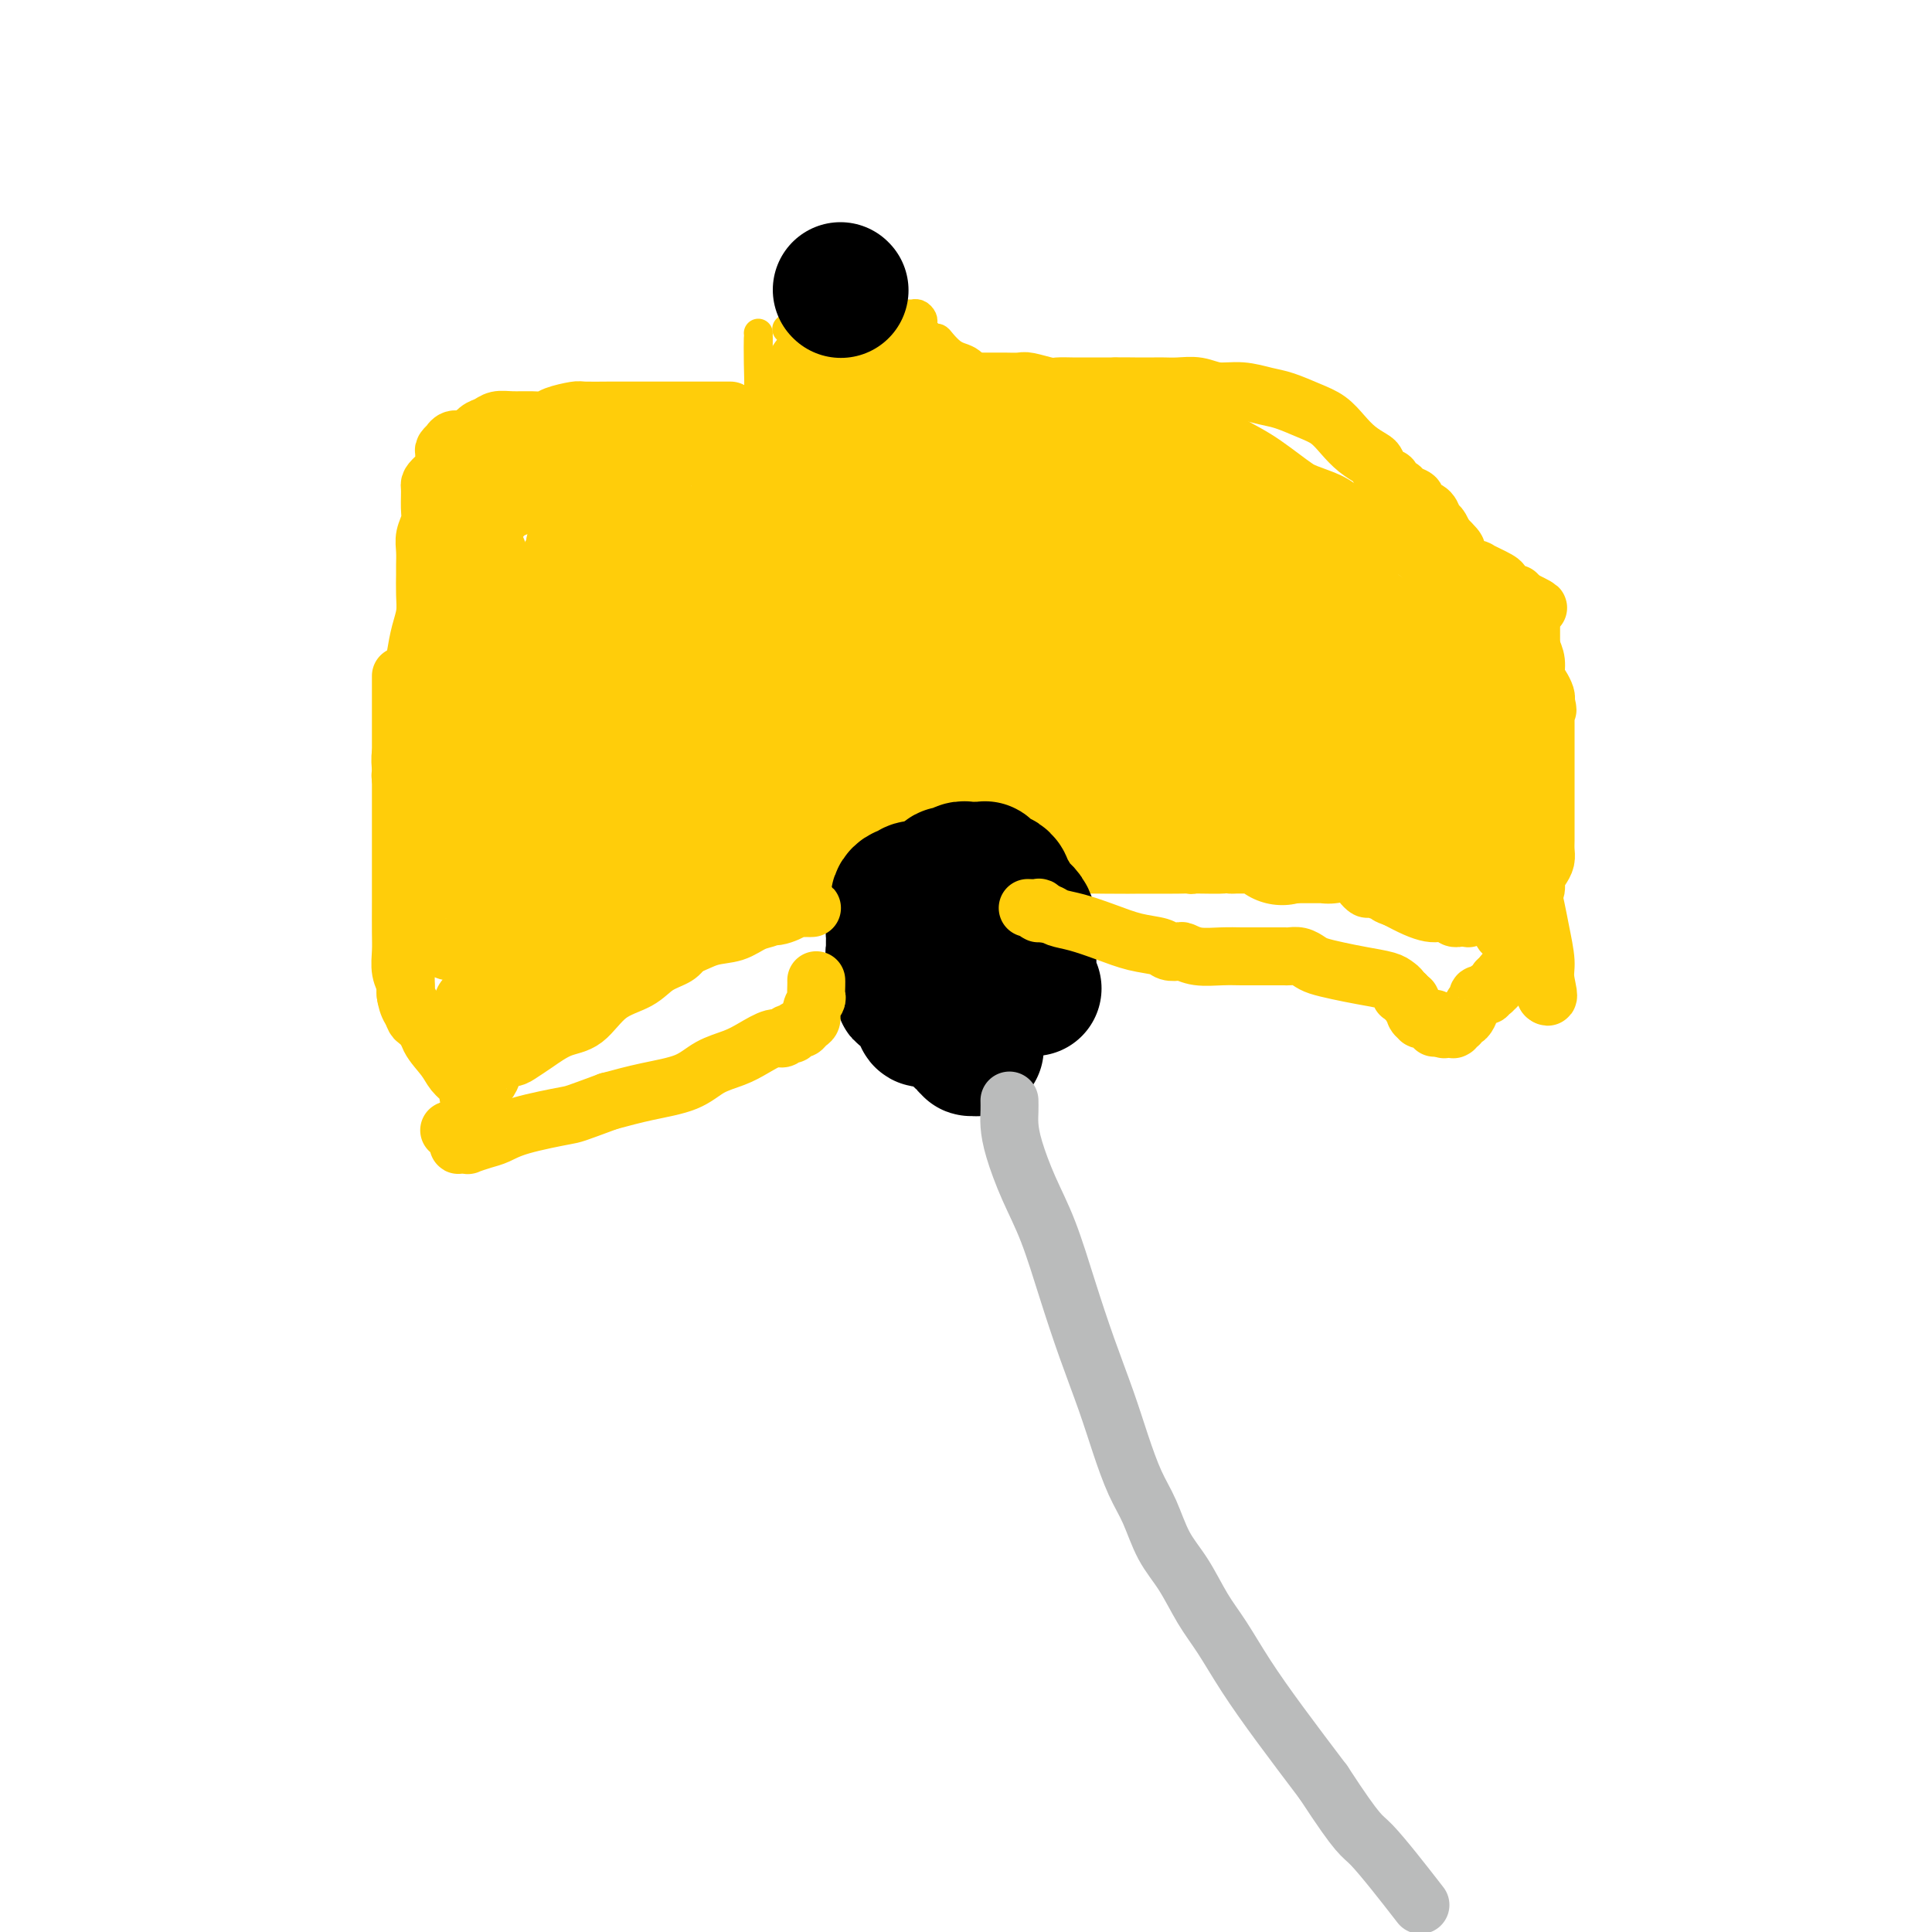 <svg viewBox='0 0 400 400' version='1.1' xmlns='http://www.w3.org/2000/svg' xmlns:xlink='http://www.w3.org/1999/xlink'><g fill='none' stroke='#FFCD0A' stroke-width='6' stroke-linecap='round' stroke-linejoin='round'><path d='M157,69c-0.002,-0.011 -0.004,-0.023 0,0c0.004,0.023 0.013,0.079 0,1c-0.013,0.921 -0.048,2.706 0,5c0.048,2.294 0.178,5.096 0,8c-0.178,2.904 -0.664,5.909 -1,9c-0.336,3.091 -0.523,6.269 -1,9c-0.477,2.731 -1.246,5.015 -2,7c-0.754,1.985 -1.495,3.671 -2,5c-0.505,1.329 -0.775,2.302 -1,3c-0.225,0.698 -0.404,1.122 -1,2c-0.596,0.878 -1.610,2.209 -2,3c-0.390,0.791 -0.158,1.041 -1,2c-0.842,0.959 -2.760,2.626 -4,4c-1.240,1.374 -1.802,2.455 -3,4c-1.198,1.545 -3.032,3.553 -5,5c-1.968,1.447 -4.070,2.333 -6,4c-1.930,1.667 -3.688,4.116 -6,6c-2.312,1.884 -5.179,3.204 -7,5c-1.821,1.796 -2.596,4.070 -4,6c-1.404,1.930 -3.438,3.517 -5,5c-1.562,1.483 -2.651,2.861 -4,4c-1.349,1.139 -2.957,2.040 -4,3c-1.043,0.960 -1.522,1.980 -2,3'/><path d='M96,172c-8.745,9.360 -3.609,4.761 -2,3c1.609,-1.761 -0.311,-0.682 -1,0c-0.689,0.682 -0.147,0.967 0,1c0.147,0.033 -0.101,-0.187 0,0c0.101,0.187 0.553,0.781 1,1c0.447,0.219 0.891,0.062 1,0c0.109,-0.062 -0.115,-0.031 0,0c0.115,0.031 0.570,0.061 1,0c0.430,-0.061 0.836,-0.212 1,0c0.164,0.212 0.085,0.789 0,1c-0.085,0.211 -0.177,0.057 0,0c0.177,-0.057 0.624,-0.015 1,0c0.376,0.015 0.681,0.004 1,0c0.319,-0.004 0.653,-0.001 1,0c0.347,0.001 0.706,0.001 1,0c0.294,-0.001 0.523,-0.001 1,0c0.477,0.001 1.202,0.003 2,0c0.798,-0.003 1.670,-0.011 3,0c1.330,0.011 3.117,0.041 5,0c1.883,-0.041 3.863,-0.155 6,0c2.137,0.155 4.432,0.578 7,1c2.568,0.422 5.409,0.844 8,1c2.591,0.156 4.932,0.046 7,0c2.068,-0.046 3.862,-0.027 6,0c2.138,0.027 4.618,0.064 7,0c2.382,-0.064 4.666,-0.227 7,0c2.334,0.227 4.718,0.844 8,1c3.282,0.156 7.460,-0.150 12,0c4.540,0.150 9.440,0.757 14,1c4.560,0.243 8.780,0.121 13,0'/><path d='M207,182c18.632,0.619 11.212,0.166 11,0c-0.212,-0.166 6.783,-0.045 11,0c4.217,0.045 5.655,0.013 7,0c1.345,-0.013 2.596,-0.007 4,0c1.404,0.007 2.960,0.016 4,0c1.040,-0.016 1.565,-0.057 2,0c0.435,0.057 0.781,0.211 1,0c0.219,-0.211 0.310,-0.789 1,-1c0.690,-0.211 1.978,-0.057 3,0c1.022,0.057 1.777,0.015 3,0c1.223,-0.015 2.914,-0.003 5,0c2.086,0.003 4.566,-0.003 7,0c2.434,0.003 4.820,0.015 7,0c2.180,-0.015 4.152,-0.057 6,0c1.848,0.057 3.570,0.211 5,0c1.430,-0.211 2.568,-0.789 4,-1c1.432,-0.211 3.157,-0.057 4,0c0.843,0.057 0.804,0.016 1,0c0.196,-0.016 0.626,-0.008 1,0c0.374,0.008 0.693,0.016 1,0c0.307,-0.016 0.603,-0.057 1,0c0.397,0.057 0.895,0.213 1,0c0.105,-0.213 -0.182,-0.793 0,-1c0.182,-0.207 0.833,-0.041 1,0c0.167,0.041 -0.152,-0.045 0,0c0.152,0.045 0.773,0.220 1,0c0.227,-0.220 0.061,-0.835 0,-1c-0.061,-0.165 -0.016,0.121 0,0c0.016,-0.121 0.004,-0.648 0,-1c-0.004,-0.352 -0.001,-0.529 0,-1c0.001,-0.471 0.001,-1.235 0,-2'/><path d='M299,174c0.012,-1.605 -0.459,-3.118 -1,-5c-0.541,-1.882 -1.152,-4.132 -2,-6c-0.848,-1.868 -1.933,-3.352 -3,-5c-1.067,-1.648 -2.117,-3.460 -3,-5c-0.883,-1.540 -1.599,-2.809 -2,-4c-0.401,-1.191 -0.489,-2.304 -1,-3c-0.511,-0.696 -1.447,-0.974 -2,-1c-0.553,-0.026 -0.725,0.200 -1,0c-0.275,-0.200 -0.654,-0.827 -1,-1c-0.346,-0.173 -0.661,0.107 -1,0c-0.339,-0.107 -0.704,-0.601 -1,-1c-0.296,-0.399 -0.524,-0.701 -1,-1c-0.476,-0.299 -1.201,-0.594 -2,-1c-0.799,-0.406 -1.672,-0.923 -2,-1c-0.328,-0.077 -0.111,0.285 -1,0c-0.889,-0.285 -2.883,-1.219 -4,-2c-1.117,-0.781 -1.355,-1.409 -2,-2c-0.645,-0.591 -1.696,-1.143 -3,-2c-1.304,-0.857 -2.863,-2.017 -4,-3c-1.137,-0.983 -1.854,-1.788 -3,-3c-1.146,-1.212 -2.722,-2.830 -4,-4c-1.278,-1.170 -2.257,-1.891 -4,-3c-1.743,-1.109 -4.251,-2.605 -6,-4c-1.749,-1.395 -2.738,-2.690 -4,-4c-1.262,-1.310 -2.798,-2.635 -4,-4c-1.202,-1.365 -2.069,-2.770 -3,-4c-0.931,-1.230 -1.926,-2.285 -3,-3c-1.074,-0.715 -2.226,-1.088 -3,-2c-0.774,-0.912 -1.170,-2.361 -2,-3c-0.830,-0.639 -2.094,-0.468 -3,-1c-0.906,-0.532 -1.453,-1.766 -2,-3'/><path d='M221,93c-6.944,-5.944 -3.803,-1.804 -3,-1c0.803,0.804 -0.733,-1.728 -2,-3c-1.267,-1.272 -2.265,-1.285 -3,-2c-0.735,-0.715 -1.208,-2.132 -2,-3c-0.792,-0.868 -1.903,-1.189 -3,-2c-1.097,-0.811 -2.181,-2.114 -3,-3c-0.819,-0.886 -1.375,-1.354 -2,-2c-0.625,-0.646 -1.319,-1.469 -2,-2c-0.681,-0.531 -1.348,-0.768 -2,-1c-0.652,-0.232 -1.288,-0.457 -2,-1c-0.712,-0.543 -1.501,-1.402 -2,-2c-0.499,-0.598 -0.708,-0.934 -1,-1c-0.292,-0.066 -0.666,0.137 -1,0c-0.334,-0.137 -0.628,-0.615 -1,-1c-0.372,-0.385 -0.822,-0.678 -1,-1c-0.178,-0.322 -0.086,-0.675 0,-1c0.086,-0.325 0.164,-0.623 0,-1c-0.164,-0.377 -0.570,-0.833 -1,-1c-0.430,-0.167 -0.885,-0.045 -1,0c-0.115,0.045 0.110,0.012 0,0c-0.110,-0.012 -0.555,-0.003 -1,0c-0.445,0.003 -0.891,0.001 -1,0c-0.109,-0.001 0.120,-0.000 0,0c-0.120,0.000 -0.590,0.000 -1,0c-0.410,-0.000 -0.760,-0.000 -1,0c-0.240,0.000 -0.368,0.000 -1,0c-0.632,-0.000 -1.766,-0.000 -2,0c-0.234,0.000 0.432,0.000 0,0c-0.432,-0.000 -1.962,-0.000 -3,0c-1.038,0.000 -1.582,0.000 -2,0c-0.418,-0.000 -0.709,-0.000 -1,0'/><path d='M176,65c-2.721,-0.159 -2.025,-0.058 -2,0c0.025,0.058 -0.622,0.072 -1,0c-0.378,-0.072 -0.486,-0.229 -1,0c-0.514,0.229 -1.433,0.846 -2,1c-0.567,0.154 -0.783,-0.155 -1,0c-0.217,0.155 -0.435,0.772 -1,1c-0.565,0.228 -1.475,0.065 -2,0c-0.525,-0.065 -0.663,-0.031 -1,0c-0.337,0.031 -0.874,0.060 -1,0c-0.126,-0.060 0.158,-0.208 0,0c-0.158,0.208 -0.760,0.774 -1,1c-0.240,0.226 -0.120,0.113 0,0'/></g>
<g fill='none' stroke='#FFCD0A' stroke-width='28' stroke-linecap='round' stroke-linejoin='round'><path d='M284,168c-0.016,-0.032 -0.033,-0.064 0,0c0.033,0.064 0.115,0.224 0,0c-0.115,-0.224 -0.425,-0.834 -1,-1c-0.575,-0.166 -1.413,0.110 -2,0c-0.587,-0.110 -0.922,-0.608 -1,-1c-0.078,-0.392 0.100,-0.679 0,-1c-0.100,-0.321 -0.478,-0.678 -1,-1c-0.522,-0.322 -1.186,-0.611 -2,-1c-0.814,-0.389 -1.776,-0.878 -2,-1c-0.224,-0.122 0.291,0.122 0,0c-0.291,-0.122 -1.387,-0.610 -2,-1c-0.613,-0.390 -0.742,-0.682 -1,-1c-0.258,-0.318 -0.645,-0.662 -1,-1c-0.355,-0.338 -0.677,-0.669 -1,-1'/><path d='M270,158c-2.285,-1.742 -0.997,-1.097 -1,-1c-0.003,0.097 -1.297,-0.355 -2,-1c-0.703,-0.645 -0.814,-1.483 -1,-2c-0.186,-0.517 -0.445,-0.712 -1,-1c-0.555,-0.288 -1.406,-0.670 -2,-1c-0.594,-0.330 -0.933,-0.609 -1,-1c-0.067,-0.391 0.137,-0.893 0,-1c-0.137,-0.107 -0.615,0.182 -1,0c-0.385,-0.182 -0.677,-0.837 -1,-1c-0.323,-0.163 -0.677,0.164 -1,0c-0.323,-0.164 -0.616,-0.818 -1,-1c-0.384,-0.182 -0.861,0.110 -1,0c-0.139,-0.110 0.058,-0.620 0,-1c-0.058,-0.380 -0.372,-0.631 -1,-1c-0.628,-0.369 -1.572,-0.858 -2,-1c-0.428,-0.142 -0.342,0.063 -1,0c-0.658,-0.063 -2.060,-0.395 -3,-1c-0.940,-0.605 -1.416,-1.485 -2,-2c-0.584,-0.515 -1.274,-0.667 -2,-1c-0.726,-0.333 -1.489,-0.849 -2,-1c-0.511,-0.151 -0.771,0.063 -1,0c-0.229,-0.063 -0.428,-0.401 -1,-1c-0.572,-0.599 -1.517,-1.457 -2,-2c-0.483,-0.543 -0.503,-0.769 -1,-1c-0.497,-0.231 -1.469,-0.466 -2,-1c-0.531,-0.534 -0.620,-1.367 -1,-2c-0.380,-0.633 -1.050,-1.067 -2,-2c-0.950,-0.933 -2.179,-2.367 -3,-3c-0.821,-0.633 -1.235,-0.467 -2,-1c-0.765,-0.533 -1.883,-1.767 -3,-3'/><path d='M226,124c-7.389,-5.622 -3.863,-2.676 -3,-2c0.863,0.676 -0.939,-0.917 -2,-2c-1.061,-1.083 -1.382,-1.655 -2,-2c-0.618,-0.345 -1.532,-0.463 -2,-1c-0.468,-0.537 -0.491,-1.493 -1,-2c-0.509,-0.507 -1.503,-0.565 -2,-1c-0.497,-0.435 -0.495,-1.248 -1,-2c-0.505,-0.752 -1.515,-1.444 -2,-2c-0.485,-0.556 -0.445,-0.976 -1,-1c-0.555,-0.024 -1.707,0.348 -2,0c-0.293,-0.348 0.272,-1.417 0,-2c-0.272,-0.583 -1.382,-0.680 -2,-1c-0.618,-0.320 -0.742,-0.864 -1,-1c-0.258,-0.136 -0.648,0.136 -1,0c-0.352,-0.136 -0.667,-0.680 -1,-1c-0.333,-0.320 -0.684,-0.417 -1,-1c-0.316,-0.583 -0.595,-1.652 -1,-2c-0.405,-0.348 -0.934,0.024 -1,0c-0.066,-0.024 0.332,-0.445 0,-1c-0.332,-0.555 -1.395,-1.246 -2,-2c-0.605,-0.754 -0.754,-1.572 -1,-2c-0.246,-0.428 -0.590,-0.468 -1,-1c-0.410,-0.532 -0.884,-1.557 -1,-2c-0.116,-0.443 0.128,-0.304 0,-1c-0.128,-0.696 -0.626,-2.228 -1,-3c-0.374,-0.772 -0.622,-0.784 -1,-1c-0.378,-0.216 -0.886,-0.635 -1,-1c-0.114,-0.365 0.165,-0.675 0,-1c-0.165,-0.325 -0.775,-0.664 -1,-1c-0.225,-0.336 -0.064,-0.667 0,-1c0.064,-0.333 0.032,-0.666 0,-1'/><path d='M191,83c-2.095,-3.200 -1.331,-0.699 -1,0c0.331,0.699 0.230,-0.405 0,-1c-0.230,-0.595 -0.587,-0.681 -1,-1c-0.413,-0.319 -0.881,-0.870 -1,-1c-0.119,-0.130 0.113,0.161 0,0c-0.113,-0.161 -0.570,-0.775 -1,-1c-0.430,-0.225 -0.832,-0.060 -1,0c-0.168,0.060 -0.101,0.016 0,0c0.101,-0.016 0.234,-0.004 0,0c-0.234,0.004 -0.837,0.001 -1,0c-0.163,-0.001 0.115,-0.000 0,0c-0.115,0.000 -0.622,0.000 -1,0c-0.378,-0.000 -0.626,-0.000 -1,0c-0.374,0.000 -0.874,0.000 -1,0c-0.126,-0.000 0.121,-0.000 0,0c-0.121,0.000 -0.611,0.000 -1,0c-0.389,-0.000 -0.679,-0.000 -1,0c-0.321,0.000 -0.673,0.000 -1,0c-0.327,-0.000 -0.627,-0.000 -1,0c-0.373,0.000 -0.817,0.000 -1,0c-0.183,-0.000 -0.106,-0.000 0,0c0.106,0.000 0.240,0.000 0,0c-0.240,-0.000 -0.853,-0.000 -1,0c-0.147,0.000 0.172,0.000 0,0c-0.172,-0.000 -0.834,-0.000 -1,0c-0.166,0.000 0.166,0.000 0,0c-0.166,-0.000 -0.829,-0.000 -1,0c-0.171,0.000 0.150,0.000 0,0c-0.150,-0.000 -0.771,-0.000 -1,0c-0.229,0.000 -0.065,0.000 0,0c0.065,-0.000 0.033,0.000 0,0'/><path d='M173,79c-2.166,-0.016 -0.580,-0.057 0,0c0.580,0.057 0.155,0.211 0,0c-0.155,-0.211 -0.042,-0.789 0,-1c0.042,-0.211 0.011,-0.057 0,0c-0.011,0.057 -0.001,0.015 0,0c0.001,-0.015 -0.007,-0.005 0,0c0.007,0.005 0.027,0.004 0,0c-0.027,-0.004 -0.103,-0.011 0,0c0.103,0.011 0.384,0.041 1,0c0.616,-0.041 1.566,-0.152 2,0c0.434,0.152 0.353,0.567 1,1c0.647,0.433 2.022,0.886 3,1c0.978,0.114 1.558,-0.109 2,0c0.442,0.109 0.747,0.551 1,1c0.253,0.449 0.453,0.904 1,1c0.547,0.096 1.442,-0.167 2,0c0.558,0.167 0.778,0.766 1,1c0.222,0.234 0.444,0.104 1,0c0.556,-0.104 1.446,-0.182 2,0c0.554,0.182 0.771,0.625 1,1c0.229,0.375 0.469,0.681 1,1c0.531,0.319 1.352,0.652 2,1c0.648,0.348 1.123,0.712 2,1c0.877,0.288 2.158,0.500 3,1c0.842,0.500 1.246,1.289 2,2c0.754,0.711 1.857,1.345 3,2c1.143,0.655 2.327,1.330 3,2c0.673,0.670 0.837,1.335 1,2'/><path d='M208,96c3.130,2.151 1.956,1.028 2,1c0.044,-0.028 1.307,1.039 2,2c0.693,0.961 0.817,1.814 1,2c0.183,0.186 0.424,-0.297 1,0c0.576,0.297 1.487,1.375 2,2c0.513,0.625 0.628,0.798 1,1c0.372,0.202 1.003,0.431 2,1c0.997,0.569 2.362,1.476 3,2c0.638,0.524 0.548,0.666 1,1c0.452,0.334 1.446,0.860 2,1c0.554,0.140 0.670,-0.106 1,0c0.330,0.106 0.876,0.565 1,1c0.124,0.435 -0.173,0.848 0,1c0.173,0.152 0.817,0.045 1,0c0.183,-0.045 -0.096,-0.027 0,0c0.096,0.027 0.565,0.064 1,0c0.435,-0.064 0.835,-0.228 1,0c0.165,0.228 0.096,0.850 0,1c-0.096,0.150 -0.218,-0.171 0,0c0.218,0.171 0.776,0.833 1,1c0.224,0.167 0.116,-0.163 0,0c-0.116,0.163 -0.239,0.817 0,1c0.239,0.183 0.838,-0.106 1,0c0.162,0.106 -0.115,0.606 0,1c0.115,0.394 0.622,0.683 1,1c0.378,0.317 0.626,0.662 1,1c0.374,0.338 0.873,0.668 1,1c0.127,0.332 -0.120,0.666 0,1c0.120,0.334 0.606,0.667 1,1c0.394,0.333 0.697,0.667 1,1'/><path d='M237,121c1.261,1.705 0.915,0.968 1,1c0.085,0.032 0.602,0.834 1,1c0.398,0.166 0.677,-0.304 1,0c0.323,0.304 0.690,1.380 1,2c0.310,0.620 0.562,0.782 1,1c0.438,0.218 1.060,0.491 2,1c0.940,0.509 2.196,1.253 3,2c0.804,0.747 1.156,1.495 2,2c0.844,0.505 2.179,0.766 3,1c0.821,0.234 1.127,0.443 2,1c0.873,0.557 2.314,1.464 3,2c0.686,0.536 0.616,0.702 1,1c0.384,0.298 1.221,0.728 2,1c0.779,0.272 1.499,0.388 2,1c0.501,0.612 0.782,1.722 1,2c0.218,0.278 0.372,-0.277 1,0c0.628,0.277 1.730,1.384 2,2c0.270,0.616 -0.294,0.741 0,1c0.294,0.259 1.444,0.652 2,1c0.556,0.348 0.516,0.652 1,1c0.484,0.348 1.492,0.741 2,1c0.508,0.259 0.517,0.384 1,1c0.483,0.616 1.439,1.725 2,2c0.561,0.275 0.727,-0.282 1,0c0.273,0.282 0.651,1.403 1,2c0.349,0.597 0.667,0.670 1,1c0.333,0.330 0.680,0.917 1,1c0.320,0.083 0.611,-0.339 1,0c0.389,0.339 0.874,1.437 1,2c0.126,0.563 -0.107,0.589 0,1c0.107,0.411 0.553,1.205 1,2'/><path d='M281,158c1.729,1.747 1.052,0.113 1,0c-0.052,-0.113 0.522,1.293 1,2c0.478,0.707 0.860,0.713 1,1c0.140,0.287 0.038,0.854 0,1c-0.038,0.146 -0.010,-0.129 0,0c0.010,0.129 0.004,0.660 0,1c-0.004,0.340 -0.005,0.487 0,1c0.005,0.513 0.017,1.391 0,2c-0.017,0.609 -0.061,0.951 0,1c0.061,0.049 0.227,-0.193 0,0c-0.227,0.193 -0.848,0.821 -1,1c-0.152,0.179 0.166,-0.092 0,0c-0.166,0.092 -0.815,0.546 -1,1c-0.185,0.454 0.095,0.906 0,1c-0.095,0.094 -0.564,-0.172 -1,0c-0.436,0.172 -0.838,0.782 -1,1c-0.162,0.218 -0.085,0.045 0,0c0.085,-0.045 0.178,0.040 0,0c-0.178,-0.040 -0.626,-0.203 -1,0c-0.374,0.203 -0.673,0.772 -1,1c-0.327,0.228 -0.683,0.114 -1,0c-0.317,-0.114 -0.596,-0.227 -1,0c-0.404,0.227 -0.935,0.793 -1,1c-0.065,0.207 0.334,0.056 0,0c-0.334,-0.056 -1.403,-0.015 -2,0c-0.597,0.015 -0.724,0.004 -1,0c-0.276,-0.004 -0.701,-0.001 -1,0c-0.299,0.001 -0.472,0.000 -1,0c-0.528,-0.000 -1.411,-0.000 -2,0c-0.589,0.000 -0.882,0.000 -1,0c-0.118,-0.000 -0.059,-0.000 0,0'/><path d='M267,173c-2.542,0.679 -1.398,0.378 -1,0c0.398,-0.378 0.050,-0.833 0,-1c-0.050,-0.167 0.198,-0.045 0,0c-0.198,0.045 -0.842,0.013 -1,0c-0.158,-0.013 0.169,-0.007 0,0c-0.169,0.007 -0.834,0.016 -1,0c-0.166,-0.016 0.166,-0.057 0,0c-0.166,0.057 -0.829,0.211 -1,0c-0.171,-0.211 0.150,-0.789 0,-1c-0.150,-0.211 -0.771,-0.057 -1,0c-0.229,0.057 -0.065,0.015 0,0c0.065,-0.015 0.031,-0.004 0,0c-0.031,0.004 -0.060,0.001 0,0c0.060,-0.001 0.209,-0.000 0,0c-0.209,0.000 -0.774,0.000 -1,0c-0.226,-0.000 -0.112,-0.000 0,0c0.112,0.000 0.222,0.000 0,0c-0.222,-0.000 -0.778,-0.000 -1,0c-0.222,0.000 -0.111,0.000 0,0c0.111,-0.000 0.222,-0.000 0,0c-0.222,0.000 -0.776,0.000 -1,0c-0.224,-0.000 -0.116,-0.000 0,0c0.116,0.000 0.241,0.000 0,0c-0.241,-0.000 -0.848,-0.000 -1,0c-0.152,0.000 0.153,0.000 0,0c-0.153,-0.000 -0.762,-0.000 -1,0c-0.238,0.000 -0.105,0.000 0,0c0.105,-0.000 0.182,-0.000 0,0c-0.182,0.000 -0.623,0.000 -1,0c-0.377,-0.000 -0.688,-0.000 -1,0'/><path d='M255,171c-2.083,-0.309 -1.290,-0.083 -2,0c-0.710,0.083 -2.924,0.022 -5,0c-2.076,-0.022 -4.013,-0.006 -6,0c-1.987,0.006 -4.025,0.002 -6,0c-1.975,-0.002 -3.887,-0.000 -5,0c-1.113,0.000 -1.427,0.000 -2,0c-0.573,-0.000 -1.406,-0.000 -2,0c-0.594,0.000 -0.948,0.000 -1,0c-0.052,-0.000 0.197,-0.000 0,0c-0.197,0.000 -0.840,0.000 -1,0c-0.160,-0.000 0.163,-0.000 0,0c-0.163,0.000 -0.813,0.000 -1,0c-0.187,-0.000 0.088,-0.000 0,0c-0.088,0.000 -0.538,0.000 -1,0c-0.462,-0.000 -0.935,-0.000 -1,0c-0.065,0.000 0.277,0.000 0,0c-0.277,-0.000 -1.173,-0.000 -2,0c-0.827,0.000 -1.584,0.000 -2,0c-0.416,-0.000 -0.490,-0.000 -1,0c-0.510,0.000 -1.456,0.000 -2,0c-0.544,-0.000 -0.684,-0.000 -1,0c-0.316,0.000 -0.806,0.000 -1,0c-0.194,-0.000 -0.092,-0.000 0,0c0.092,0.000 0.175,0.000 0,0c-0.175,0.000 -0.606,0.000 -1,0c-0.394,0.000 -0.749,0.000 -1,0c-0.251,0.000 -0.397,0.000 -1,0c-0.603,0.000 -1.662,0.000 -2,0c-0.338,0.000 0.046,0.000 0,0c-0.046,0.000 -0.523,0.000 -1,0'/><path d='M207,171c-7.961,0.012 -3.865,0.041 -3,0c0.865,-0.041 -1.501,-0.151 -4,0c-2.499,0.151 -5.130,0.562 -8,1c-2.870,0.438 -5.978,0.902 -8,1c-2.022,0.098 -2.959,-0.170 -4,0c-1.041,0.170 -2.187,0.778 -3,1c-0.813,0.222 -1.292,0.060 -2,0c-0.708,-0.060 -1.646,-0.016 -2,0c-0.354,0.016 -0.124,0.004 0,0c0.124,-0.004 0.141,-0.001 0,0c-0.141,0.001 -0.439,0.000 -1,0c-0.561,-0.000 -1.385,-0.000 -2,0c-0.615,0.000 -1.021,0.000 -2,0c-0.979,-0.000 -2.530,0.000 -4,0c-1.470,-0.000 -2.859,-0.000 -4,0c-1.141,0.000 -2.035,0.000 -3,0c-0.965,-0.000 -2.001,-0.001 -3,0c-0.999,0.001 -1.961,0.004 -3,0c-1.039,-0.004 -2.155,-0.015 -3,0c-0.845,0.015 -1.418,0.057 -2,0c-0.582,-0.057 -1.171,-0.211 -2,0c-0.829,0.211 -1.896,0.789 -3,1c-1.104,0.211 -2.245,0.057 -3,0c-0.755,-0.057 -1.123,-0.015 -2,0c-0.877,0.015 -2.264,0.004 -3,0c-0.736,-0.004 -0.823,-0.001 -1,0c-0.177,0.001 -0.445,0.000 -1,0c-0.555,-0.000 -1.396,-0.000 -2,0c-0.604,0.000 -0.970,0.000 -1,0c-0.030,-0.000 0.277,-0.000 0,0c-0.277,0.000 -1.139,0.000 -2,0'/><path d='M126,175c-12.807,0.618 -4.324,0.163 -2,0c2.324,-0.163 -1.509,-0.033 -3,0c-1.491,0.033 -0.638,-0.033 -1,0c-0.362,0.033 -1.938,0.163 -3,0c-1.062,-0.163 -1.609,-0.618 -2,-1c-0.391,-0.382 -0.626,-0.690 -1,-1c-0.374,-0.310 -0.889,-0.621 -1,-1c-0.111,-0.379 0.180,-0.826 0,-1c-0.180,-0.174 -0.833,-0.075 -1,0c-0.167,0.075 0.152,0.126 0,0c-0.152,-0.126 -0.777,-0.429 -1,-1c-0.223,-0.571 -0.046,-1.409 0,-2c0.046,-0.591 -0.040,-0.935 0,-1c0.040,-0.065 0.207,0.150 0,0c-0.207,-0.150 -0.788,-0.666 -1,-1c-0.212,-0.334 -0.057,-0.485 0,-1c0.057,-0.515 0.014,-1.395 0,-2c-0.014,-0.605 -0.001,-0.937 0,-1c0.001,-0.063 -0.011,0.142 0,0c0.011,-0.142 0.043,-0.630 0,-1c-0.043,-0.370 -0.162,-0.621 0,-1c0.162,-0.379 0.607,-0.886 1,-1c0.393,-0.114 0.736,0.166 1,0c0.264,-0.166 0.451,-0.776 1,-1c0.549,-0.224 1.461,-0.060 2,0c0.539,0.060 0.704,0.016 1,0c0.296,-0.016 0.723,-0.004 1,0c0.277,0.004 0.404,0.001 1,0c0.596,-0.001 1.660,-0.000 2,0c0.340,0.000 -0.046,0.000 0,0c0.046,-0.000 0.523,-0.000 1,0'/><path d='M121,158c1.785,-0.151 1.249,-0.029 1,0c-0.249,0.029 -0.210,-0.034 0,0c0.210,0.034 0.593,0.164 1,0c0.407,-0.164 0.840,-0.621 1,-1c0.160,-0.379 0.047,-0.679 0,-1c-0.047,-0.321 -0.026,-0.663 0,-1c0.026,-0.337 0.059,-0.667 0,-1c-0.059,-0.333 -0.208,-0.668 0,-1c0.208,-0.332 0.773,-0.663 1,-1c0.227,-0.337 0.116,-0.682 0,-1c-0.116,-0.318 -0.237,-0.609 0,-1c0.237,-0.391 0.833,-0.883 1,-1c0.167,-0.117 -0.096,0.142 0,0c0.096,-0.142 0.549,-0.685 1,-1c0.451,-0.315 0.898,-0.403 1,-1c0.102,-0.597 -0.142,-1.703 0,-2c0.142,-0.297 0.670,0.216 1,0c0.330,-0.216 0.460,-1.162 1,-2c0.540,-0.838 1.489,-1.568 2,-2c0.511,-0.432 0.585,-0.567 1,-1c0.415,-0.433 1.172,-1.163 2,-2c0.828,-0.837 1.728,-1.782 2,-2c0.272,-0.218 -0.082,0.291 0,0c0.082,-0.291 0.601,-1.383 1,-2c0.399,-0.617 0.680,-0.761 1,-1c0.320,-0.239 0.681,-0.575 1,-1c0.319,-0.425 0.597,-0.940 1,-1c0.403,-0.060 0.933,0.334 1,0c0.067,-0.334 -0.328,-1.398 0,-2c0.328,-0.602 1.379,-0.744 2,-1c0.621,-0.256 0.810,-0.628 1,-1'/><path d='M145,127c3.951,-4.918 1.828,-1.713 1,-1c-0.828,0.713 -0.361,-1.066 0,-2c0.361,-0.934 0.618,-1.024 1,-1c0.382,0.024 0.891,0.161 1,0c0.109,-0.161 -0.182,-0.622 0,-1c0.182,-0.378 0.837,-0.675 1,-1c0.163,-0.325 -0.166,-0.678 0,-1c0.166,-0.322 0.828,-0.615 1,-1c0.172,-0.385 -0.147,-0.864 0,-1c0.147,-0.136 0.761,0.069 1,0c0.239,-0.069 0.102,-0.414 0,-1c-0.102,-0.586 -0.168,-1.413 0,-2c0.168,-0.587 0.571,-0.934 1,-1c0.429,-0.066 0.886,0.150 1,0c0.114,-0.150 -0.113,-0.667 0,-1c0.113,-0.333 0.566,-0.481 1,-1c0.434,-0.519 0.847,-1.410 1,-2c0.153,-0.590 0.045,-0.879 0,-1c-0.045,-0.121 -0.027,-0.074 0,0c0.027,0.074 0.064,0.174 0,0c-0.064,-0.174 -0.228,-0.623 0,-1c0.228,-0.377 0.849,-0.682 1,-1c0.151,-0.318 -0.167,-0.649 0,-1c0.167,-0.351 0.819,-0.723 1,-1c0.181,-0.277 -0.109,-0.459 0,-1c0.109,-0.541 0.617,-1.440 1,-2c0.383,-0.560 0.641,-0.780 1,-1c0.359,-0.220 0.818,-0.440 1,-1c0.182,-0.560 0.088,-1.458 0,-2c-0.088,-0.542 -0.168,-0.726 0,-1c0.168,-0.274 0.584,-0.637 1,-1'/><path d='M161,96c2.658,-4.918 1.303,-1.714 1,-1c-0.303,0.714 0.444,-1.063 1,-2c0.556,-0.937 0.919,-1.036 1,-1c0.081,0.036 -0.122,0.205 0,0c0.122,-0.205 0.569,-0.786 1,-1c0.431,-0.214 0.848,-0.061 1,0c0.152,0.061 0.040,0.031 0,0c-0.040,-0.031 -0.007,-0.064 0,0c0.007,0.064 -0.013,0.225 0,0c0.013,-0.225 0.060,-0.834 0,-1c-0.060,-0.166 -0.227,0.113 0,0c0.227,-0.113 0.850,-0.619 1,-1c0.150,-0.381 -0.171,-0.638 0,-1c0.171,-0.362 0.834,-0.829 1,-1c0.166,-0.171 -0.165,-0.047 0,0c0.165,0.047 0.828,0.018 1,0c0.172,-0.018 -0.146,-0.024 0,0c0.146,0.024 0.756,0.079 1,0c0.244,-0.079 0.121,-0.293 0,0c-0.121,0.293 -0.239,1.094 0,2c0.239,0.906 0.834,1.918 1,3c0.166,1.082 -0.097,2.233 0,3c0.097,0.767 0.555,1.150 1,2c0.445,0.850 0.878,2.165 1,3c0.122,0.835 -0.067,1.188 0,2c0.067,0.812 0.391,2.082 1,3c0.609,0.918 1.503,1.483 2,2c0.497,0.517 0.595,0.985 1,2c0.405,1.015 1.116,2.576 2,4c0.884,1.424 1.942,2.712 3,4'/><path d='M182,117c1.883,2.735 2.592,3.572 4,5c1.408,1.428 3.516,3.447 5,5c1.484,1.553 2.344,2.641 3,4c0.656,1.359 1.107,2.989 2,4c0.893,1.011 2.228,1.402 3,2c0.772,0.598 0.981,1.403 1,2c0.019,0.597 -0.150,0.986 0,1c0.150,0.014 0.621,-0.348 1,0c0.379,0.348 0.667,1.405 1,2c0.333,0.595 0.712,0.726 1,1c0.288,0.274 0.486,0.689 1,1c0.514,0.311 1.345,0.517 2,1c0.655,0.483 1.135,1.242 2,2c0.865,0.758 2.116,1.513 3,2c0.884,0.487 1.402,0.705 2,1c0.598,0.295 1.278,0.668 2,1c0.722,0.332 1.488,0.625 2,1c0.512,0.375 0.770,0.833 1,1c0.230,0.167 0.432,0.044 1,0c0.568,-0.044 1.503,-0.008 2,0c0.497,0.008 0.556,-0.013 1,0c0.444,0.013 1.274,0.059 2,0c0.726,-0.059 1.350,-0.222 2,0c0.650,0.222 1.327,0.829 2,1c0.673,0.171 1.343,-0.095 2,0c0.657,0.095 1.300,0.550 2,1c0.700,0.450 1.456,0.894 2,1c0.544,0.106 0.877,-0.125 1,0c0.123,0.125 0.035,0.607 0,1c-0.035,0.393 -0.018,0.696 0,1'/><path d='M235,158c5.004,2.166 2.014,0.580 1,0c-1.014,-0.580 -0.051,-0.154 0,0c0.051,0.154 -0.809,0.037 -1,0c-0.191,-0.037 0.288,0.005 0,0c-0.288,-0.005 -1.341,-0.058 -2,0c-0.659,0.058 -0.924,0.225 -2,0c-1.076,-0.225 -2.965,-0.844 -4,-1c-1.035,-0.156 -1.217,0.151 -2,0c-0.783,-0.151 -2.167,-0.759 -3,-1c-0.833,-0.241 -1.116,-0.116 -2,0c-0.884,0.116 -2.369,0.223 -3,0c-0.631,-0.223 -0.409,-0.777 -1,-1c-0.591,-0.223 -1.994,-0.116 -3,0c-1.006,0.116 -1.615,0.241 -3,0c-1.385,-0.241 -3.546,-0.849 -6,-1c-2.454,-0.151 -5.201,0.156 -8,0c-2.799,-0.156 -5.649,-0.774 -8,-1c-2.351,-0.226 -4.204,-0.061 -6,0c-1.796,0.061 -3.534,0.016 -5,0c-1.466,-0.016 -2.661,-0.004 -4,0c-1.339,0.004 -2.824,0.001 -4,0c-1.176,-0.001 -2.045,-0.000 -3,0c-0.955,0.000 -1.996,0.000 -3,0c-1.004,-0.000 -1.971,-0.000 -3,0c-1.029,0.000 -2.121,0.000 -3,0c-0.879,-0.000 -1.544,-0.000 -2,0c-0.456,0.000 -0.702,0.000 -1,0c-0.298,-0.000 -0.649,-0.000 -1,0'/><path d='M153,153c-12.851,-0.708 -3.979,0.021 -1,0c2.979,-0.021 0.066,-0.793 -1,-1c-1.066,-0.207 -0.286,0.152 0,0c0.286,-0.152 0.077,-0.813 0,-1c-0.077,-0.187 -0.020,0.100 0,0c0.020,-0.100 0.005,-0.588 0,-1c-0.005,-0.412 0.001,-0.750 0,-1c-0.001,-0.250 -0.008,-0.413 0,-1c0.008,-0.587 0.031,-1.599 0,-2c-0.031,-0.401 -0.115,-0.190 0,-1c0.115,-0.810 0.430,-2.640 1,-4c0.570,-1.360 1.395,-2.249 2,-3c0.605,-0.751 0.989,-1.363 1,-2c0.011,-0.637 -0.350,-1.298 0,-2c0.350,-0.702 1.411,-1.446 2,-2c0.589,-0.554 0.706,-0.918 1,-1c0.294,-0.082 0.765,0.118 1,0c0.235,-0.118 0.234,-0.553 1,-1c0.766,-0.447 2.300,-0.904 3,-1c0.700,-0.096 0.566,0.171 1,0c0.434,-0.171 1.435,-0.779 2,-1c0.565,-0.221 0.693,-0.055 1,0c0.307,0.055 0.792,-0.000 1,0c0.208,0.000 0.141,0.055 0,0c-0.141,-0.055 -0.354,-0.222 0,0c0.354,0.222 1.274,0.832 2,1c0.726,0.168 1.258,-0.107 2,0c0.742,0.107 1.694,0.596 3,1c1.306,0.404 2.967,0.724 5,1c2.033,0.276 4.438,0.507 7,1c2.562,0.493 5.281,1.246 8,2'/><path d='M195,134c5.810,1.294 5.834,1.527 7,2c1.166,0.473 3.475,1.184 5,2c1.525,0.816 2.265,1.735 3,2c0.735,0.265 1.464,-0.125 2,0c0.536,0.125 0.879,0.766 1,1c0.121,0.234 0.021,0.063 0,0c-0.021,-0.063 0.037,-0.016 0,0c-0.037,0.016 -0.170,0.000 0,0c0.170,-0.000 0.642,0.015 1,0c0.358,-0.015 0.602,-0.059 1,0c0.398,0.059 0.949,0.222 2,0c1.051,-0.222 2.601,-0.830 4,-1c1.399,-0.170 2.648,0.098 4,0c1.352,-0.098 2.807,-0.562 4,-1c1.193,-0.438 2.124,-0.849 3,-1c0.876,-0.151 1.697,-0.041 2,0c0.303,0.041 0.086,0.012 0,0c-0.086,-0.012 -0.043,-0.006 0,0'/></g>
<g fill='none' stroke='#000000' stroke-width='28' stroke-linecap='round' stroke-linejoin='round'><path d='M195,183c-0.000,0.023 -0.000,0.047 0,0c0.000,-0.047 0.000,-0.163 0,0c-0.000,0.163 -0.000,0.607 0,1c0.000,0.393 0.000,0.735 0,1c-0.000,0.265 -0.000,0.452 0,1c0.000,0.548 0.000,1.456 0,2c-0.000,0.544 -0.001,0.724 0,1c0.001,0.276 0.003,0.647 0,1c-0.003,0.353 -0.011,0.686 0,1c0.011,0.314 0.041,0.609 0,1c-0.041,0.391 -0.152,0.878 0,1c0.152,0.122 0.566,-0.121 1,0c0.434,0.121 0.887,0.607 1,1c0.113,0.393 -0.114,0.693 0,1c0.114,0.307 0.569,0.621 1,1c0.431,0.379 0.837,0.823 1,1c0.163,0.177 0.081,0.089 0,0'/><path d='M199,197c0.858,2.165 1.003,0.577 1,0c-0.003,-0.577 -0.154,-0.144 0,0c0.154,0.144 0.615,-0.003 1,0c0.385,0.003 0.695,0.154 1,0c0.305,-0.154 0.603,-0.614 1,-1c0.397,-0.386 0.891,-0.697 1,-1c0.109,-0.303 -0.166,-0.597 0,-1c0.166,-0.403 0.773,-0.916 1,-1c0.227,-0.084 0.075,0.262 0,0c-0.075,-0.262 -0.073,-1.131 0,-2c0.073,-0.869 0.216,-1.738 0,-2c-0.216,-0.262 -0.793,0.083 -1,0c-0.207,-0.083 -0.045,-0.596 0,-1c0.045,-0.404 -0.026,-0.701 0,-1c0.026,-0.299 0.148,-0.602 0,-1c-0.148,-0.398 -0.565,-0.891 -1,-1c-0.435,-0.109 -0.887,0.167 -1,0c-0.113,-0.167 0.114,-0.777 0,-1c-0.114,-0.223 -0.571,-0.060 -1,0c-0.429,0.060 -0.832,0.016 -1,0c-0.168,-0.016 -0.101,-0.004 0,0c0.101,0.004 0.234,0.001 0,0c-0.234,-0.001 -0.837,-0.000 -1,0c-0.163,0.000 0.115,-0.001 0,0c-0.115,0.001 -0.623,0.004 -1,0c-0.377,-0.004 -0.623,-0.015 -1,0c-0.377,0.015 -0.885,0.056 -1,0c-0.115,-0.056 0.161,-0.207 0,0c-0.161,0.207 -0.760,0.774 -1,1c-0.240,0.226 -0.120,0.113 0,0'/><path d='M195,185c-1.421,0.223 -0.973,0.782 -1,1c-0.027,0.218 -0.529,0.096 -1,0c-0.471,-0.096 -0.911,-0.166 -1,0c-0.089,0.166 0.173,0.567 0,1c-0.173,0.433 -0.782,0.899 -1,1c-0.218,0.101 -0.044,-0.162 0,0c0.044,0.162 -0.041,0.750 0,1c0.041,0.250 0.207,0.162 0,0c-0.207,-0.162 -0.788,-0.399 -1,0c-0.212,0.399 -0.057,1.435 0,2c0.057,0.565 0.015,0.658 0,1c-0.015,0.342 -0.004,0.931 0,1c0.004,0.069 0.001,-0.384 0,0c-0.001,0.384 -0.000,1.605 0,2c0.000,0.395 0.000,-0.038 0,0c-0.000,0.038 -0.001,0.545 0,1c0.001,0.455 0.005,0.858 0,1c-0.005,0.142 -0.017,0.023 0,0c0.017,-0.023 0.064,0.049 0,0c-0.064,-0.049 -0.237,-0.220 0,0c0.237,0.220 0.885,0.832 1,1c0.115,0.168 -0.304,-0.109 0,0c0.304,0.109 1.330,0.603 2,1c0.670,0.397 0.984,0.698 2,1c1.016,0.302 2.734,0.607 4,1c1.266,0.393 2.079,0.876 3,1c0.921,0.124 1.948,-0.110 3,0c1.052,0.110 2.127,0.566 3,1c0.873,0.434 1.543,0.848 2,1c0.457,0.152 0.702,0.044 1,0c0.298,-0.044 0.649,-0.022 1,0'/><path d='M212,204c3.475,1.040 1.663,0.641 1,0c-0.663,-0.641 -0.178,-1.523 0,-2c0.178,-0.477 0.047,-0.551 0,-1c-0.047,-0.449 -0.012,-1.275 0,-2c0.012,-0.725 0.001,-1.349 0,-2c-0.001,-0.651 0.007,-1.329 0,-2c-0.007,-0.671 -0.029,-1.335 0,-2c0.029,-0.665 0.109,-1.330 0,-2c-0.109,-0.670 -0.407,-1.345 -1,-2c-0.593,-0.655 -1.483,-1.290 -2,-2c-0.517,-0.710 -0.663,-1.496 -1,-2c-0.337,-0.504 -0.865,-0.728 -1,-1c-0.135,-0.272 0.123,-0.594 0,-1c-0.123,-0.406 -0.625,-0.897 -1,-1c-0.375,-0.103 -0.622,0.183 -1,0c-0.378,-0.183 -0.889,-0.834 -1,-1c-0.111,-0.166 0.176,0.152 0,0c-0.176,-0.152 -0.817,-0.773 -1,-1c-0.183,-0.227 0.092,-0.061 0,0c-0.092,0.061 -0.550,0.016 -1,0c-0.450,-0.016 -0.890,-0.004 -1,0c-0.110,0.004 0.112,0.000 0,0c-0.112,-0.000 -0.559,0.004 -1,0c-0.441,-0.004 -0.877,-0.016 -1,0c-0.123,0.016 0.068,0.061 0,0c-0.068,-0.061 -0.396,-0.227 -1,0c-0.604,0.227 -1.485,0.848 -2,1c-0.515,0.152 -0.664,-0.165 -1,0c-0.336,0.165 -0.860,0.814 -1,1c-0.140,0.186 0.103,-0.090 0,0c-0.103,0.090 -0.551,0.545 -1,1'/><path d='M194,183c-1.730,0.403 -1.056,-0.088 -1,0c0.056,0.088 -0.506,0.756 -1,1c-0.494,0.244 -0.920,0.064 -1,0c-0.080,-0.064 0.185,-0.014 0,0c-0.185,0.014 -0.819,-0.010 -1,0c-0.181,0.010 0.092,0.055 0,0c-0.092,-0.055 -0.550,-0.208 -1,0c-0.450,0.208 -0.891,0.778 -1,1c-0.109,0.222 0.114,0.097 0,0c-0.114,-0.097 -0.567,-0.167 -1,0c-0.433,0.167 -0.848,0.571 -1,1c-0.152,0.429 -0.041,0.884 0,1c0.041,0.116 0.012,-0.106 0,0c-0.012,0.106 -0.007,0.539 0,1c0.007,0.461 0.016,0.949 0,1c-0.016,0.051 -0.057,-0.337 0,0c0.057,0.337 0.211,1.398 0,2c-0.211,0.602 -0.789,0.743 -1,1c-0.211,0.257 -0.056,0.629 0,1c0.056,0.371 0.014,0.742 0,1c-0.014,0.258 0.000,0.401 0,1c-0.000,0.599 -0.014,1.652 0,2c0.014,0.348 0.056,-0.008 0,0c-0.056,0.008 -0.211,0.381 0,1c0.211,0.619 0.789,1.486 1,2c0.211,0.514 0.056,0.677 0,1c-0.056,0.323 -0.012,0.808 0,1c0.012,0.192 -0.007,0.093 0,0c0.007,-0.093 0.040,-0.179 0,0c-0.040,0.179 -0.154,0.623 0,1c0.154,0.377 0.577,0.689 1,1'/><path d='M187,204c0.089,2.874 -0.187,1.558 0,1c0.187,-0.558 0.839,-0.357 1,0c0.161,0.357 -0.168,0.869 0,1c0.168,0.131 0.833,-0.118 1,0c0.167,0.118 -0.165,0.605 0,1c0.165,0.395 0.828,0.698 1,1c0.172,0.302 -0.147,0.603 0,1c0.147,0.397 0.760,0.891 1,1c0.240,0.109 0.105,-0.167 0,0c-0.105,0.167 -0.182,0.777 0,1c0.182,0.223 0.623,0.059 1,0c0.377,-0.059 0.689,-0.012 1,0c0.311,0.012 0.622,-0.012 1,0c0.378,0.012 0.822,0.059 1,0c0.178,-0.059 0.089,-0.223 0,0c-0.089,0.223 -0.179,0.834 0,1c0.179,0.166 0.626,-0.113 1,0c0.374,0.113 0.675,0.618 1,1c0.325,0.382 0.674,0.641 1,1c0.326,0.359 0.627,0.818 1,1c0.373,0.182 0.817,0.087 1,0c0.183,-0.087 0.105,-0.167 0,0c-0.105,0.167 -0.238,0.582 0,1c0.238,0.418 0.849,0.840 1,1c0.151,0.160 -0.156,0.057 0,0c0.156,-0.057 0.774,-0.067 1,0c0.226,0.067 0.061,0.210 0,0c-0.061,-0.210 -0.017,-0.774 0,-1c0.017,-0.226 0.009,-0.113 0,0'/><path d='M174,60c0.000,0.000 0.100,0.100 0.1,0.1'/></g>
<g fill='none' stroke='#BABBBB' stroke-width='12' stroke-linecap='round' stroke-linejoin='round'><path d='M209,228c0.001,0.044 0.002,0.087 0,0c-0.002,-0.087 -0.006,-0.305 0,0c0.006,0.305 0.024,1.132 0,2c-0.024,0.868 -0.089,1.777 0,3c0.089,1.223 0.333,2.759 1,5c0.667,2.241 1.757,5.188 3,8c1.243,2.812 2.640,5.491 4,9c1.360,3.509 2.685,7.848 4,12c1.315,4.152 2.621,8.117 4,12c1.379,3.883 2.833,7.686 4,11c1.167,3.314 2.048,6.141 3,9c0.952,2.859 1.976,5.751 3,8c1.024,2.249 2.047,3.855 3,6c0.953,2.145 1.834,4.828 3,7c1.166,2.172 2.615,3.832 4,6c1.385,2.168 2.705,4.843 4,7c1.295,2.157 2.564,3.795 4,6c1.436,2.205 3.041,4.978 5,8c1.959,3.022 4.274,6.292 7,10c2.726,3.708 5.863,7.854 9,12'/><path d='M274,369c7.762,11.881 7.667,10.583 10,13c2.333,2.417 7.095,8.548 9,11c1.905,2.452 0.952,1.226 0,0'/></g>
<g fill='none' stroke='#FFCD0A' stroke-width='12' stroke-linecap='round' stroke-linejoin='round'><path d='M151,85c0.019,-0.000 0.039,-0.000 0,0c-0.039,0.000 -0.136,0.000 0,0c0.136,-0.000 0.505,-0.000 0,0c-0.505,0.000 -1.885,0.000 -3,0c-1.115,-0.000 -1.966,-0.000 -3,0c-1.034,0.000 -2.253,0.000 -4,0c-1.747,-0.000 -4.023,-0.001 -6,0c-1.977,0.001 -3.654,0.003 -5,0c-1.346,-0.003 -2.362,-0.011 -4,0c-1.638,0.011 -3.897,0.041 -5,0c-1.103,-0.041 -1.050,-0.154 -2,0c-0.950,0.154 -2.901,0.576 -4,1c-1.099,0.424 -1.344,0.849 -2,1c-0.656,0.151 -1.723,0.029 -3,0c-1.277,-0.029 -2.764,0.037 -4,0c-1.236,-0.037 -2.223,-0.177 -3,0c-0.777,0.177 -1.345,0.670 -2,1c-0.655,0.330 -1.396,0.497 -2,1c-0.604,0.503 -1.069,1.341 -2,2c-0.931,0.659 -2.328,1.139 -3,2c-0.672,0.861 -0.621,2.103 -1,3c-0.379,0.897 -1.190,1.448 -2,2'/><path d='M91,98c-2.305,2.177 -2.068,2.119 -2,3c0.068,0.881 -0.034,2.701 0,4c0.034,1.299 0.205,2.075 0,3c-0.205,0.925 -0.787,1.997 -1,3c-0.213,1.003 -0.056,1.937 0,3c0.056,1.063 0.012,2.254 0,3c-0.012,0.746 0.008,1.047 0,2c-0.008,0.953 -0.043,2.556 0,4c0.043,1.444 0.165,2.727 0,4c-0.165,1.273 -0.618,2.536 -1,4c-0.382,1.464 -0.695,3.129 -1,5c-0.305,1.871 -0.604,3.948 -1,6c-0.396,2.052 -0.891,4.080 -1,6c-0.109,1.920 0.166,3.734 0,5c-0.166,1.266 -0.773,1.985 -1,3c-0.227,1.015 -0.073,2.324 0,3c0.073,0.676 0.064,0.717 0,1c-0.064,0.283 -0.184,0.808 0,1c0.184,0.192 0.672,0.050 1,0c0.328,-0.050 0.495,-0.010 1,0c0.505,0.010 1.347,-0.012 2,0c0.653,0.012 1.118,0.059 2,0c0.882,-0.059 2.179,-0.222 3,0c0.821,0.222 1.164,0.830 2,1c0.836,0.170 2.166,-0.099 3,0c0.834,0.099 1.171,0.565 2,1c0.829,0.435 2.150,0.838 3,1c0.850,0.162 1.229,0.082 2,0c0.771,-0.082 1.935,-0.166 3,0c1.065,0.166 2.033,0.583 3,1'/><path d='M110,165c4.515,0.940 2.303,0.291 2,0c-0.303,-0.291 1.305,-0.222 3,0c1.695,0.222 3.478,0.598 5,1c1.522,0.402 2.781,0.830 4,1c1.219,0.170 2.396,0.083 4,0c1.604,-0.083 3.635,-0.162 5,0c1.365,0.162 2.065,0.565 3,1c0.935,0.435 2.107,0.901 3,1c0.893,0.099 1.507,-0.169 2,0c0.493,0.169 0.863,0.776 1,1c0.137,0.224 0.039,0.064 0,0c-0.039,-0.064 -0.020,-0.032 0,0'/><path d='M206,92c0.059,0.000 0.119,0.000 0,0c-0.119,-0.000 -0.416,-0.000 0,0c0.416,0.000 1.544,0.000 2,0c0.456,-0.000 0.238,-0.000 1,0c0.762,0.000 2.502,0.000 4,0c1.498,-0.000 2.752,-0.000 4,0c1.248,0.000 2.489,0.000 4,0c1.511,-0.000 3.291,-0.002 5,0c1.709,0.002 3.349,0.006 5,0c1.651,-0.006 3.315,-0.024 5,0c1.685,0.024 3.390,0.088 5,0c1.610,-0.088 3.126,-0.329 5,0c1.874,0.329 4.108,1.229 6,2c1.892,0.771 3.443,1.412 5,2c1.557,0.588 3.119,1.121 5,2c1.881,0.879 4.081,2.103 6,3c1.919,0.897 3.555,1.466 5,2c1.445,0.534 2.697,1.034 4,2c1.303,0.966 2.656,2.398 4,3c1.344,0.602 2.681,0.373 4,1c1.319,0.627 2.622,2.111 4,3c1.378,0.889 2.830,1.185 4,2c1.170,0.815 2.057,2.149 3,3c0.943,0.851 1.944,1.218 3,2c1.056,0.782 2.169,1.980 3,3c0.831,1.020 1.380,1.863 2,3c0.620,1.137 1.310,2.569 2,4'/><path d='M306,129c2.128,2.805 0.948,2.318 1,3c0.052,0.682 1.334,2.534 2,4c0.666,1.466 0.714,2.548 1,4c0.286,1.452 0.809,3.275 1,4c0.191,0.725 0.051,0.352 0,1c-0.051,0.648 -0.013,2.315 0,3c0.013,0.685 0.000,0.386 0,1c-0.000,0.614 0.011,2.141 0,3c-0.011,0.859 -0.044,1.049 0,2c0.044,0.951 0.167,2.663 0,4c-0.167,1.337 -0.623,2.301 -1,4c-0.377,1.699 -0.674,4.134 -1,6c-0.326,1.866 -0.680,3.163 -1,5c-0.320,1.837 -0.607,4.214 -1,6c-0.393,1.786 -0.894,2.980 -1,4c-0.106,1.020 0.183,1.867 0,3c-0.183,1.133 -0.838,2.552 -1,3c-0.162,0.448 0.168,-0.076 0,0c-0.168,0.076 -0.834,0.753 -1,1c-0.166,0.247 0.167,0.066 0,0c-0.167,-0.066 -0.832,-0.017 -1,0c-0.168,0.017 0.163,0.001 0,0c-0.163,-0.001 -0.820,0.014 -1,0c-0.180,-0.014 0.118,-0.056 0,0c-0.118,0.056 -0.653,0.209 -1,0c-0.347,-0.209 -0.507,-0.780 -1,-1c-0.493,-0.220 -1.318,-0.090 -2,0c-0.682,0.090 -1.222,0.140 -2,0c-0.778,-0.140 -1.794,-0.468 -3,-1c-1.206,-0.532 -2.603,-1.266 -4,-2'/><path d='M289,186c-2.294,-0.781 -1.529,-0.733 -2,-1c-0.471,-0.267 -2.179,-0.850 -3,-1c-0.821,-0.150 -0.756,0.132 -1,0c-0.244,-0.132 -0.798,-0.678 -1,-1c-0.202,-0.322 -0.051,-0.419 0,-1c0.051,-0.581 0.001,-1.647 0,-2c-0.001,-0.353 0.045,0.008 0,0c-0.045,-0.008 -0.181,-0.383 0,-1c0.181,-0.617 0.679,-1.476 1,-2c0.321,-0.524 0.463,-0.714 1,-1c0.537,-0.286 1.468,-0.669 2,-1c0.532,-0.331 0.667,-0.610 1,-1c0.333,-0.390 0.866,-0.892 1,-1c0.134,-0.108 -0.131,0.179 0,0c0.131,-0.179 0.659,-0.824 1,-1c0.341,-0.176 0.496,0.119 1,0c0.504,-0.119 1.356,-0.650 2,-1c0.644,-0.350 1.080,-0.518 2,-1c0.920,-0.482 2.323,-1.278 3,-2c0.677,-0.722 0.626,-1.369 1,-2c0.374,-0.631 1.172,-1.245 2,-2c0.828,-0.755 1.686,-1.652 2,-2c0.314,-0.348 0.084,-0.146 0,0c-0.084,0.146 -0.023,0.236 0,0c0.023,-0.236 0.006,-0.799 0,-1c-0.006,-0.201 -0.002,-0.040 0,0c0.002,0.040 0.000,-0.042 0,0c-0.000,0.042 -0.000,0.207 0,0c0.000,-0.207 0.000,-0.787 0,-1c-0.000,-0.213 -0.000,-0.061 0,0c0.000,0.061 0.000,0.030 0,0'/><path d='M302,160c3.093,-2.753 0.825,-0.137 0,1c-0.825,1.137 -0.206,0.795 0,1c0.206,0.205 -0.001,0.958 0,2c0.001,1.042 0.211,2.372 0,3c-0.211,0.628 -0.844,0.553 -1,1c-0.156,0.447 0.165,1.416 0,2c-0.165,0.584 -0.815,0.784 -1,1c-0.185,0.216 0.095,0.450 0,1c-0.095,0.550 -0.565,1.417 -1,2c-0.435,0.583 -0.834,0.882 -1,1c-0.166,0.118 -0.097,0.054 0,0c0.097,-0.054 0.222,-0.097 0,0c-0.222,0.097 -0.792,0.335 -1,0c-0.208,-0.335 -0.056,-1.244 0,-2c0.056,-0.756 0.015,-1.359 0,-2c-0.015,-0.641 -0.004,-1.321 0,-2c0.004,-0.679 0.002,-1.356 0,-2c-0.002,-0.644 -0.004,-1.256 0,-2c0.004,-0.744 0.012,-1.620 0,-3c-0.012,-1.380 -0.046,-3.264 0,-5c0.046,-1.736 0.171,-3.323 0,-5c-0.171,-1.677 -0.638,-3.443 -1,-5c-0.362,-1.557 -0.618,-2.904 -1,-4c-0.382,-1.096 -0.890,-1.942 -1,-3c-0.110,-1.058 0.178,-2.329 0,-3c-0.178,-0.671 -0.821,-0.743 -1,-1c-0.179,-0.257 0.107,-0.698 0,-1c-0.107,-0.302 -0.606,-0.466 -1,-1c-0.394,-0.534 -0.684,-1.438 -1,-2c-0.316,-0.562 -0.658,-0.781 -1,-1'/><path d='M290,131c-0.969,-1.013 -1.391,-0.546 -2,-1c-0.609,-0.454 -1.403,-1.828 -2,-3c-0.597,-1.172 -0.995,-2.141 -2,-3c-1.005,-0.859 -2.617,-1.607 -4,-3c-1.383,-1.393 -2.536,-3.430 -4,-5c-1.464,-1.570 -3.238,-2.672 -5,-4c-1.762,-1.328 -3.511,-2.884 -5,-4c-1.489,-1.116 -2.718,-1.794 -4,-3c-1.282,-1.206 -2.616,-2.939 -4,-4c-1.384,-1.061 -2.818,-1.450 -4,-2c-1.182,-0.550 -2.113,-1.261 -3,-2c-0.887,-0.739 -1.729,-1.504 -3,-2c-1.271,-0.496 -2.971,-0.721 -4,-1c-1.029,-0.279 -1.386,-0.611 -2,-1c-0.614,-0.389 -1.485,-0.836 -2,-1c-0.515,-0.164 -0.674,-0.044 -1,0c-0.326,0.044 -0.820,0.014 -1,0c-0.180,-0.014 -0.048,-0.011 0,0c0.048,0.011 0.011,0.030 0,0c-0.011,-0.030 0.004,-0.108 0,0c-0.004,0.108 -0.028,0.404 0,1c0.028,0.596 0.108,1.493 0,2c-0.108,0.507 -0.405,0.626 0,1c0.405,0.374 1.510,1.005 2,2c0.490,0.995 0.364,2.353 1,3c0.636,0.647 2.035,0.582 3,1c0.965,0.418 1.496,1.318 2,2c0.504,0.682 0.982,1.145 2,2c1.018,0.855 2.577,2.101 4,3c1.423,0.899 2.712,1.449 4,2'/><path d='M256,111c3.038,2.065 3.132,2.226 4,3c0.868,0.774 2.509,2.160 4,3c1.491,0.840 2.833,1.132 4,2c1.167,0.868 2.158,2.311 3,3c0.842,0.689 1.533,0.624 2,1c0.467,0.376 0.710,1.192 1,2c0.290,0.808 0.628,1.608 1,2c0.372,0.392 0.778,0.377 1,1c0.222,0.623 0.260,1.885 1,3c0.740,1.115 2.182,2.084 3,3c0.818,0.916 1.012,1.780 2,3c0.988,1.220 2.768,2.795 4,4c1.232,1.205 1.914,2.040 3,3c1.086,0.960 2.574,2.047 4,3c1.426,0.953 2.789,1.773 4,2c1.211,0.227 2.271,-0.139 3,0c0.729,0.139 1.127,0.781 2,1c0.873,0.219 2.220,0.013 3,0c0.780,-0.013 0.993,0.167 1,0c0.007,-0.167 -0.193,-0.681 0,-1c0.193,-0.319 0.780,-0.444 1,-1c0.220,-0.556 0.074,-1.545 0,-2c-0.074,-0.455 -0.075,-0.377 0,-1c0.075,-0.623 0.227,-1.947 0,-3c-0.227,-1.053 -0.834,-1.836 -1,-2c-0.166,-0.164 0.110,0.292 0,0c-0.110,-0.292 -0.604,-1.332 -1,-2c-0.396,-0.668 -0.694,-0.962 -1,-1c-0.306,-0.038 -0.621,0.182 -1,0c-0.379,-0.182 -0.823,-0.766 -1,-1c-0.177,-0.234 -0.089,-0.117 0,0'/><path d='M302,136c-0.951,-1.112 -0.828,-0.890 -1,-1c-0.172,-0.110 -0.638,-0.550 -1,-1c-0.362,-0.450 -0.619,-0.909 -1,-1c-0.381,-0.091 -0.886,0.185 -1,0c-0.114,-0.185 0.163,-0.833 0,-1c-0.163,-0.167 -0.766,0.145 -1,0c-0.234,-0.145 -0.098,-0.747 0,-1c0.098,-0.253 0.160,-0.157 0,0c-0.160,0.157 -0.541,0.374 -1,0c-0.459,-0.374 -0.996,-1.341 -2,-2c-1.004,-0.659 -2.473,-1.011 -4,-2c-1.527,-0.989 -3.110,-2.616 -5,-4c-1.890,-1.384 -4.088,-2.527 -7,-4c-2.912,-1.473 -6.539,-3.277 -10,-5c-3.461,-1.723 -6.756,-3.365 -10,-5c-3.244,-1.635 -6.437,-3.264 -10,-5c-3.563,-1.736 -7.497,-3.579 -11,-5c-3.503,-1.421 -6.577,-2.419 -9,-3c-2.423,-0.581 -4.197,-0.744 -6,-1c-1.803,-0.256 -3.635,-0.603 -5,-1c-1.365,-0.397 -2.263,-0.842 -3,-1c-0.737,-0.158 -1.313,-0.028 -2,0c-0.687,0.028 -1.486,-0.045 -2,0c-0.514,0.045 -0.744,0.208 -1,0c-0.256,-0.208 -0.540,-0.788 -1,-1c-0.460,-0.212 -1.097,-0.057 -2,0c-0.903,0.057 -2.071,0.015 -3,0c-0.929,-0.015 -1.620,-0.004 -3,0c-1.380,0.004 -3.448,0.001 -5,0c-1.552,-0.001 -2.586,-0.000 -4,0c-1.414,0.000 -3.207,0.000 -5,0'/><path d='M186,92c-5.047,-0.155 -3.665,-0.041 -4,0c-0.335,0.041 -2.387,0.010 -4,0c-1.613,-0.010 -2.787,0.000 -4,0c-1.213,-0.000 -2.464,-0.011 -4,0c-1.536,0.011 -3.356,0.045 -5,0c-1.644,-0.045 -3.110,-0.170 -5,0c-1.890,0.170 -4.202,0.634 -6,1c-1.798,0.366 -3.082,0.634 -6,1c-2.918,0.366 -7.470,0.830 -10,1c-2.530,0.170 -3.039,0.046 -4,0c-0.961,-0.046 -2.373,-0.012 -4,0c-1.627,0.012 -3.470,0.004 -5,0c-1.530,-0.004 -2.746,-0.002 -4,0c-1.254,0.002 -2.546,0.004 -4,0c-1.454,-0.004 -3.071,-0.015 -4,0c-0.929,0.015 -1.170,0.057 -2,0c-0.830,-0.057 -2.250,-0.212 -3,0c-0.750,0.212 -0.832,0.792 -1,1c-0.168,0.208 -0.424,0.045 -1,0c-0.576,-0.045 -1.474,0.030 -2,0c-0.526,-0.030 -0.681,-0.163 -1,0c-0.319,0.163 -0.804,0.622 -1,1c-0.196,0.378 -0.105,0.674 0,1c0.105,0.326 0.224,0.682 0,1c-0.224,0.318 -0.792,0.600 -1,1c-0.208,0.400 -0.056,0.919 0,1c0.056,0.081 0.015,-0.277 0,0c-0.015,0.277 -0.004,1.190 0,2c0.004,0.810 0.001,1.517 0,2c-0.001,0.483 -0.001,0.741 0,1'/><path d='M101,106c0.067,1.904 0.736,2.665 1,3c0.264,0.335 0.123,0.246 0,1c-0.123,0.754 -0.229,2.351 0,3c0.229,0.649 0.793,0.349 1,1c0.207,0.651 0.055,2.254 0,3c-0.055,0.746 -0.015,0.633 0,1c0.015,0.367 0.004,1.212 0,2c-0.004,0.788 -0.001,1.520 0,2c0.001,0.480 0.000,0.707 0,1c-0.000,0.293 -0.000,0.652 0,1c0.000,0.348 0.000,0.684 0,1c-0.000,0.316 -0.000,0.613 0,1c0.000,0.387 0.000,0.863 0,1c-0.000,0.137 0.000,-0.067 0,0c-0.000,0.067 -0.000,0.403 0,1c0.000,0.597 0.000,1.455 0,2c-0.000,0.545 -0.000,0.777 0,1c0.000,0.223 0.000,0.437 0,1c-0.000,0.563 -0.001,1.475 0,2c0.001,0.525 0.003,0.662 0,1c-0.003,0.338 -0.013,0.875 0,1c0.013,0.125 0.047,-0.162 0,0c-0.047,0.162 -0.174,0.774 0,1c0.174,0.226 0.651,0.066 1,0c0.349,-0.066 0.571,-0.037 1,0c0.429,0.037 1.065,0.082 2,0c0.935,-0.082 2.168,-0.290 3,-1c0.832,-0.710 1.262,-1.922 2,-3c0.738,-1.078 1.782,-2.022 3,-3c1.218,-0.978 2.609,-1.989 4,-3'/><path d='M119,127c1.671,-1.749 1.350,-1.621 2,-2c0.650,-0.379 2.272,-1.265 3,-2c0.728,-0.735 0.561,-1.318 1,-2c0.439,-0.682 1.483,-1.461 2,-2c0.517,-0.539 0.506,-0.837 1,-1c0.494,-0.163 1.493,-0.189 2,-1c0.507,-0.811 0.522,-2.406 1,-3c0.478,-0.594 1.421,-0.187 2,-1c0.579,-0.813 0.796,-2.848 1,-4c0.204,-1.152 0.394,-1.423 1,-2c0.606,-0.577 1.626,-1.460 2,-2c0.374,-0.540 0.100,-0.737 0,-1c-0.100,-0.263 -0.027,-0.592 0,-1c0.027,-0.408 0.007,-0.894 0,-1c-0.007,-0.106 0.000,0.169 0,0c-0.000,-0.169 -0.007,-0.781 0,-1c0.007,-0.219 0.027,-0.045 0,0c-0.027,0.045 -0.101,-0.041 0,0c0.101,0.041 0.379,0.207 0,0c-0.379,-0.207 -1.414,-0.787 -2,-1c-0.586,-0.213 -0.723,-0.058 -1,0c-0.277,0.058 -0.693,0.019 -1,0c-0.307,-0.019 -0.505,-0.020 -1,0c-0.495,0.020 -1.287,0.060 -2,0c-0.713,-0.060 -1.347,-0.219 -2,0c-0.653,0.219 -1.327,0.817 -2,1c-0.673,0.183 -1.346,-0.051 -2,0c-0.654,0.051 -1.289,0.385 -2,1c-0.711,0.615 -1.499,1.512 -2,2c-0.501,0.488 -0.715,0.568 -1,1c-0.285,0.432 -0.643,1.216 -1,2'/><path d='M118,107c-1.110,1.350 -0.885,1.724 -1,2c-0.115,0.276 -0.571,0.455 -1,1c-0.429,0.545 -0.832,1.455 -1,2c-0.168,0.545 -0.101,0.723 0,1c0.101,0.277 0.234,0.653 0,1c-0.234,0.347 -0.837,0.666 -1,1c-0.163,0.334 0.113,0.683 0,1c-0.113,0.317 -0.614,0.603 -1,1c-0.386,0.397 -0.655,0.907 -1,1c-0.345,0.093 -0.764,-0.230 -1,0c-0.236,0.230 -0.287,1.014 -1,2c-0.713,0.986 -2.086,2.176 -3,3c-0.914,0.824 -1.369,1.283 -2,2c-0.631,0.717 -1.437,1.694 -2,2c-0.563,0.306 -0.883,-0.057 -1,0c-0.117,0.057 -0.032,0.536 0,1c0.032,0.464 0.012,0.913 0,1c-0.012,0.087 -0.015,-0.188 0,0c0.015,0.188 0.050,0.841 0,1c-0.050,0.159 -0.183,-0.174 0,0c0.183,0.174 0.682,0.857 1,1c0.318,0.143 0.455,-0.252 1,0c0.545,0.252 1.496,1.152 2,2c0.504,0.848 0.560,1.645 1,2c0.440,0.355 1.265,0.270 2,1c0.735,0.730 1.381,2.276 2,3c0.619,0.724 1.210,0.625 2,1c0.790,0.375 1.779,1.224 2,2c0.221,0.776 -0.325,1.478 0,2c0.325,0.522 1.521,0.863 2,1c0.479,0.137 0.239,0.068 0,0'/><path d='M117,145c2.488,2.482 1.206,1.187 1,1c-0.206,-0.187 0.662,0.733 1,1c0.338,0.267 0.146,-0.118 0,0c-0.146,0.118 -0.246,0.738 0,1c0.246,0.262 0.839,0.167 1,0c0.161,-0.167 -0.111,-0.404 0,-1c0.111,-0.596 0.604,-1.551 1,-2c0.396,-0.449 0.695,-0.391 1,-1c0.305,-0.609 0.618,-1.884 1,-3c0.382,-1.116 0.834,-2.072 1,-3c0.166,-0.928 0.044,-1.827 0,-3c-0.044,-1.173 -0.012,-2.622 0,-4c0.012,-1.378 0.005,-2.687 0,-4c-0.005,-1.313 -0.008,-2.631 0,-4c0.008,-1.369 0.028,-2.790 0,-4c-0.028,-1.210 -0.103,-2.209 0,-3c0.103,-0.791 0.382,-1.374 0,-2c-0.382,-0.626 -1.427,-1.295 -2,-2c-0.573,-0.705 -0.674,-1.447 -1,-2c-0.326,-0.553 -0.876,-0.918 -1,-1c-0.124,-0.082 0.177,0.118 0,0c-0.177,-0.118 -0.831,-0.554 -1,-1c-0.169,-0.446 0.147,-0.903 0,-1c-0.147,-0.097 -0.756,0.166 -1,0c-0.244,-0.166 -0.122,-0.763 0,-1c0.122,-0.237 0.244,-0.115 0,0c-0.244,0.115 -0.853,0.224 -1,0c-0.147,-0.224 0.167,-0.782 0,-1c-0.167,-0.218 -0.814,-0.097 -1,0c-0.186,0.097 0.090,0.171 0,0c-0.090,-0.171 -0.545,-0.585 -1,-1'/><path d='M115,104c-1.341,-1.857 -0.193,-0.498 0,0c0.193,0.498 -0.567,0.137 -1,0c-0.433,-0.137 -0.538,-0.049 -1,0c-0.462,0.049 -1.279,0.059 -2,0c-0.721,-0.059 -1.345,-0.186 -2,0c-0.655,0.186 -1.342,0.687 -2,1c-0.658,0.313 -1.287,0.439 -2,1c-0.713,0.561 -1.512,1.557 -2,2c-0.488,0.443 -0.667,0.334 -1,1c-0.333,0.666 -0.821,2.108 -1,3c-0.179,0.892 -0.049,1.236 0,2c0.049,0.764 0.017,1.949 0,3c-0.017,1.051 -0.019,1.968 0,3c0.019,1.032 0.058,2.178 0,3c-0.058,0.822 -0.212,1.320 0,2c0.212,0.680 0.789,1.541 1,2c0.211,0.459 0.057,0.514 0,1c-0.057,0.486 -0.015,1.402 0,2c0.015,0.598 0.004,0.877 0,1c-0.004,0.123 -0.001,0.090 0,0c0.001,-0.090 0.000,-0.235 0,0c-0.000,0.235 -0.000,0.852 0,1c0.000,0.148 0.000,-0.172 0,0c-0.000,0.172 0.000,0.835 0,1c-0.000,0.165 -0.000,-0.167 0,0c0.000,0.167 0.001,0.833 0,1c-0.001,0.167 -0.003,-0.165 0,0c0.003,0.165 0.011,0.828 0,1c-0.011,0.172 -0.041,-0.146 0,0c0.041,0.146 0.155,0.756 0,1c-0.155,0.244 -0.577,0.122 -1,0'/><path d='M101,136c-0.018,3.649 -0.061,0.771 0,0c0.061,-0.771 0.228,0.564 0,1c-0.228,0.436 -0.849,-0.028 -1,0c-0.151,0.028 0.170,0.547 0,1c-0.170,0.453 -0.829,0.840 -1,1c-0.171,0.160 0.147,0.095 0,0c-0.147,-0.095 -0.757,-0.219 -1,0c-0.243,0.219 -0.118,0.779 0,1c0.118,0.221 0.228,0.101 0,0c-0.228,-0.101 -0.793,-0.182 -1,0c-0.207,0.182 -0.055,0.627 0,1c0.055,0.373 0.015,0.672 0,1c-0.015,0.328 -0.004,0.683 0,1c0.004,0.317 0.001,0.596 0,1c-0.001,0.404 -0.000,0.934 0,1c0.000,0.066 0.000,-0.334 0,0c-0.000,0.334 -0.000,1.400 0,2c0.000,0.600 0.000,0.734 0,1c-0.000,0.266 -0.000,0.664 0,1c0.000,0.336 0.000,0.611 0,1c-0.000,0.389 -0.000,0.893 0,1c0.000,0.107 0.000,-0.181 0,0c-0.000,0.181 -0.000,0.833 0,1c0.000,0.167 0.000,-0.151 0,0c-0.000,0.151 -0.000,0.773 0,1c0.000,0.227 0.000,0.061 0,0c-0.000,-0.061 -0.000,-0.016 0,0c0.000,0.016 0.000,0.004 0,0c-0.000,-0.004 -0.000,-0.001 0,0c0.000,0.001 0.000,0.000 0,0c-0.000,-0.000 -0.000,-0.000 0,0'/><path d='M97,153c-0.000,1.852 -0.000,0.482 0,0c0.000,-0.482 0.001,-0.076 0,0c-0.001,0.076 -0.004,-0.177 0,0c0.004,0.177 0.015,0.783 0,1c-0.015,0.217 -0.056,0.043 0,0c0.056,-0.043 0.207,0.044 0,0c-0.207,-0.044 -0.773,-0.218 -1,0c-0.227,0.218 -0.114,0.828 0,1c0.114,0.172 0.228,-0.093 0,0c-0.228,0.093 -0.797,0.546 -1,1c-0.203,0.454 -0.041,0.909 0,1c0.041,0.091 -0.041,-0.183 0,0c0.041,0.183 0.203,0.824 0,1c-0.203,0.176 -0.772,-0.111 -1,0c-0.228,0.111 -0.114,0.622 0,1c0.114,0.378 0.227,0.623 0,1c-0.227,0.377 -0.793,0.886 -1,1c-0.207,0.114 -0.056,-0.166 0,0c0.056,0.166 0.015,0.779 0,1c-0.015,0.221 -0.004,0.049 0,0c0.004,-0.049 0.001,0.025 0,0c-0.001,-0.025 -0.000,-0.147 0,0c0.000,0.147 0.000,0.564 0,1c-0.000,0.436 -0.000,0.891 0,1c0.000,0.109 0.000,-0.129 0,0c-0.000,0.129 -0.000,0.626 0,1c0.000,0.374 0.000,0.625 0,1c-0.000,0.375 -0.000,0.874 0,1c0.000,0.126 0.000,-0.120 0,0c-0.000,0.120 -0.000,0.606 0,1c0.000,0.394 0.000,0.697 0,1'/><path d='M93,169c-0.619,2.718 -0.166,1.513 0,1c0.166,-0.513 0.045,-0.333 0,0c-0.045,0.333 -0.012,0.821 0,1c0.012,0.179 0.004,0.049 0,0c-0.004,-0.049 -0.005,-0.017 0,0c0.005,0.017 0.015,0.019 0,0c-0.015,-0.019 -0.056,-0.060 0,0c0.056,0.060 0.208,0.220 0,0c-0.208,-0.220 -0.776,-0.819 -1,-1c-0.224,-0.181 -0.102,0.056 0,0c0.102,-0.056 0.185,-0.404 0,-1c-0.185,-0.596 -0.638,-1.440 -1,-2c-0.362,-0.560 -0.633,-0.837 -1,-2c-0.367,-1.163 -0.830,-3.213 -1,-5c-0.170,-1.787 -0.045,-3.311 0,-5c0.045,-1.689 0.012,-3.544 0,-5c-0.012,-1.456 -0.003,-2.511 0,-4c0.003,-1.489 0.001,-3.410 0,-5c-0.001,-1.590 -0.000,-2.850 0,-4c0.000,-1.150 -0.000,-2.191 0,-3c0.000,-0.809 0.000,-1.386 0,-2c-0.000,-0.614 -0.001,-1.263 0,-2c0.001,-0.737 0.004,-1.560 0,-2c-0.004,-0.440 -0.015,-0.496 0,-1c0.015,-0.504 0.056,-1.455 0,-2c-0.056,-0.545 -0.207,-0.685 0,-1c0.207,-0.315 0.774,-0.804 1,-1c0.226,-0.196 0.113,-0.098 0,0'/><path d='M90,123c0.155,-5.676 0.042,-1.366 0,0c-0.042,1.366 -0.012,-0.212 0,-1c0.012,-0.788 0.007,-0.785 0,-1c-0.007,-0.215 -0.016,-0.646 0,-1c0.016,-0.354 0.056,-0.631 0,-1c-0.056,-0.369 -0.208,-0.831 0,-1c0.208,-0.169 0.778,-0.045 1,0c0.222,0.045 0.097,0.011 0,0c-0.097,-0.011 -0.166,0.000 0,0c0.166,-0.000 0.565,-0.012 1,0c0.435,0.012 0.904,0.049 1,0c0.096,-0.049 -0.180,-0.182 0,0c0.180,0.182 0.818,0.679 1,1c0.182,0.321 -0.091,0.467 0,1c0.091,0.533 0.546,1.454 1,2c0.454,0.546 0.906,0.717 1,1c0.094,0.283 -0.171,0.679 0,1c0.171,0.321 0.779,0.567 1,1c0.221,0.433 0.057,1.052 0,2c-0.057,0.948 -0.005,2.226 0,3c0.005,0.774 -0.036,1.046 0,2c0.036,0.954 0.151,2.591 0,4c-0.151,1.409 -0.566,2.591 -1,4c-0.434,1.409 -0.887,3.046 -1,4c-0.113,0.954 0.113,1.226 0,2c-0.113,0.774 -0.567,2.050 -1,3c-0.433,0.950 -0.845,1.575 -1,2c-0.155,0.425 -0.052,0.650 0,1c0.052,0.350 0.052,0.825 0,1c-0.052,0.175 -0.158,0.050 0,0c0.158,-0.050 0.579,-0.025 1,0'/><path d='M94,153c-0.349,4.132 0.279,1.462 1,0c0.721,-1.462 1.536,-1.716 2,-2c0.464,-0.284 0.576,-0.597 1,-1c0.424,-0.403 1.160,-0.896 2,-1c0.840,-0.104 1.783,0.179 2,0c0.217,-0.179 -0.293,-0.821 0,-1c0.293,-0.179 1.388,0.105 2,0c0.612,-0.105 0.741,-0.598 1,-1c0.259,-0.402 0.646,-0.712 1,-1c0.354,-0.288 0.673,-0.554 1,-1c0.327,-0.446 0.661,-1.072 1,-2c0.339,-0.928 0.682,-2.160 1,-3c0.318,-0.840 0.610,-1.290 1,-2c0.390,-0.710 0.878,-1.682 1,-2c0.122,-0.318 -0.121,0.017 0,0c0.121,-0.017 0.607,-0.386 1,-1c0.393,-0.614 0.694,-1.473 1,-2c0.306,-0.527 0.618,-0.720 1,-1c0.382,-0.280 0.835,-0.645 1,-1c0.165,-0.355 0.043,-0.699 0,-1c-0.043,-0.301 -0.005,-0.559 0,-1c0.005,-0.441 -0.021,-1.066 0,-2c0.021,-0.934 0.088,-2.175 0,-3c-0.088,-0.825 -0.332,-1.232 0,-2c0.332,-0.768 1.241,-1.897 2,-3c0.759,-1.103 1.369,-2.179 2,-3c0.631,-0.821 1.282,-1.385 2,-2c0.718,-0.615 1.501,-1.281 2,-2c0.499,-0.719 0.714,-1.491 1,-2c0.286,-0.509 0.643,-0.754 1,-1'/><path d='M125,109c1.420,-1.547 0.969,-0.415 1,0c0.031,0.415 0.544,0.111 1,0c0.456,-0.111 0.854,-0.030 1,0c0.146,0.030 0.041,0.008 0,0c-0.041,-0.008 -0.019,-0.002 0,0c0.019,0.002 0.034,0.001 0,0c-0.034,-0.001 -0.118,-0.000 0,0c0.118,0.000 0.437,0.000 1,0c0.563,-0.000 1.370,-0.001 2,0c0.630,0.001 1.083,0.003 2,0c0.917,-0.003 2.298,-0.011 3,0c0.702,0.011 0.724,0.042 1,0c0.276,-0.042 0.806,-0.155 1,0c0.194,0.155 0.052,0.580 0,1c-0.052,0.420 -0.015,0.834 0,1c0.015,0.166 0.007,0.083 0,0'/><path d='M83,140c0.000,-0.052 0.000,-0.103 0,0c-0.000,0.103 -0.000,0.361 0,1c0.000,0.639 0.000,1.661 0,3c-0.000,1.339 -0.000,2.996 0,5c0.000,2.004 0.000,4.354 0,7c-0.000,2.646 -0.000,5.586 0,9c0.000,3.414 0.000,7.301 0,10c-0.000,2.699 -0.001,4.210 0,6c0.001,1.790 0.004,3.859 0,6c-0.004,2.141 -0.016,4.356 0,6c0.016,1.644 0.060,2.718 0,4c-0.060,1.282 -0.225,2.771 0,4c0.225,1.229 0.838,2.198 1,3c0.162,0.802 -0.127,1.438 0,2c0.127,0.562 0.671,1.049 1,2c0.329,0.951 0.444,2.366 1,3c0.556,0.634 1.553,0.487 2,1c0.447,0.513 0.344,1.685 1,3c0.656,1.315 2.070,2.773 3,4c0.930,1.227 1.376,2.224 2,3c0.624,0.776 1.425,1.332 2,2c0.575,0.668 0.924,1.449 1,2c0.076,0.551 -0.121,0.872 0,1c0.121,0.128 0.561,0.064 1,0'/><path d='M98,227c2.256,4.015 0.397,1.053 0,0c-0.397,-1.053 0.668,-0.198 1,0c0.332,0.198 -0.070,-0.262 0,-1c0.070,-0.738 0.610,-1.756 1,-2c0.390,-0.244 0.628,0.284 1,0c0.372,-0.284 0.876,-1.382 1,-2c0.124,-0.618 -0.133,-0.757 0,-1c0.133,-0.243 0.656,-0.592 1,-1c0.344,-0.408 0.510,-0.876 1,-1c0.490,-0.124 1.306,0.097 2,0c0.694,-0.097 1.268,-0.512 2,-1c0.732,-0.488 1.624,-1.050 3,-2c1.376,-0.950 3.238,-2.289 5,-3c1.762,-0.711 3.424,-0.795 5,-2c1.576,-1.205 3.064,-3.530 5,-5c1.936,-1.470 4.319,-2.086 6,-3c1.681,-0.914 2.661,-2.125 4,-3c1.339,-0.875 3.038,-1.415 4,-2c0.962,-0.585 1.186,-1.214 2,-2c0.814,-0.786 2.217,-1.727 3,-2c0.783,-0.273 0.946,0.123 1,0c0.054,-0.123 -0.000,-0.765 0,-1c0.000,-0.235 0.056,-0.062 0,0c-0.056,0.062 -0.224,0.015 0,0c0.224,-0.015 0.839,0.003 1,0c0.161,-0.003 -0.134,-0.029 0,0c0.134,0.029 0.696,0.111 1,0c0.304,-0.111 0.351,-0.414 1,-1c0.649,-0.586 1.900,-1.453 3,-2c1.100,-0.547 2.050,-0.773 3,-1'/><path d='M155,189c8.865,-4.657 5.528,-1.300 5,0c-0.528,1.300 1.754,0.545 3,0c1.246,-0.545 1.456,-0.878 2,-1c0.544,-0.122 1.421,-0.033 2,0c0.579,0.033 0.859,0.009 1,0c0.141,-0.009 0.144,-0.002 0,0c-0.144,0.002 -0.435,0.001 -1,0c-0.565,-0.001 -1.406,0.000 -2,0c-0.594,-0.000 -0.943,-0.001 -1,0c-0.057,0.001 0.178,0.004 0,0c-0.178,-0.004 -0.770,-0.015 -1,0c-0.230,0.015 -0.099,0.057 0,0c0.099,-0.057 0.167,-0.212 0,0c-0.167,0.212 -0.568,0.792 -1,1c-0.432,0.208 -0.895,0.043 -1,0c-0.105,-0.043 0.147,0.034 0,0c-0.147,-0.034 -0.691,-0.179 -1,0c-0.309,0.179 -0.381,0.682 -1,1c-0.619,0.318 -1.786,0.453 -3,1c-1.214,0.547 -2.477,1.508 -4,2c-1.523,0.492 -3.308,0.516 -5,1c-1.692,0.484 -3.291,1.429 -5,2c-1.709,0.571 -3.527,0.768 -5,1c-1.473,0.232 -2.599,0.499 -4,1c-1.401,0.501 -3.077,1.237 -4,2c-0.923,0.763 -1.095,1.551 -2,2c-0.905,0.449 -2.544,0.557 -4,1c-1.456,0.443 -2.728,1.222 -4,2'/><path d='M119,205c-8.169,2.765 -4.593,1.178 -4,1c0.593,-0.178 -1.799,1.055 -3,2c-1.201,0.945 -1.211,1.604 -2,2c-0.789,0.396 -2.358,0.531 -3,1c-0.642,0.469 -0.358,1.273 -1,2c-0.642,0.727 -2.211,1.375 -3,2c-0.789,0.625 -0.800,1.225 -1,2c-0.200,0.775 -0.589,1.724 -1,2c-0.411,0.276 -0.842,-0.122 -1,0c-0.158,0.122 -0.042,0.765 0,1c0.042,0.235 0.010,0.064 0,0c-0.010,-0.064 0.001,-0.021 0,0c-0.001,0.021 -0.014,0.019 0,0c0.014,-0.019 0.055,-0.057 0,0c-0.055,0.057 -0.207,0.208 0,0c0.207,-0.208 0.772,-0.777 1,-1c0.228,-0.223 0.121,-0.101 0,0c-0.121,0.101 -0.254,0.181 0,0c0.254,-0.181 0.895,-0.622 1,-1c0.105,-0.378 -0.326,-0.693 0,-1c0.326,-0.307 1.408,-0.607 2,-1c0.592,-0.393 0.695,-0.879 1,-1c0.305,-0.121 0.814,0.121 1,0c0.186,-0.121 0.050,-0.607 0,-1c-0.050,-0.393 -0.013,-0.693 0,-1c0.013,-0.307 0.004,-0.621 0,-1c-0.004,-0.379 -0.001,-0.823 0,-1c0.001,-0.177 0.001,-0.089 0,0'/><path d='M106,211c0.821,-1.661 0.375,-1.815 0,-2c-0.375,-0.185 -0.677,-0.402 -1,-1c-0.323,-0.598 -0.668,-1.577 -1,-2c-0.332,-0.423 -0.653,-0.289 -1,-1c-0.347,-0.711 -0.720,-2.266 -1,-3c-0.280,-0.734 -0.468,-0.645 -1,-1c-0.532,-0.355 -1.407,-1.153 -2,-2c-0.593,-0.847 -0.904,-1.744 -2,-2c-1.096,-0.256 -2.976,0.127 -4,0c-1.024,-0.127 -1.191,-0.766 -2,-1c-0.809,-0.234 -2.259,-0.062 -3,0c-0.741,0.062 -0.773,0.016 -1,0c-0.227,-0.016 -0.649,-0.000 -1,0c-0.351,0.000 -0.630,-0.015 -1,0c-0.370,0.015 -0.831,0.062 -1,0c-0.169,-0.062 -0.045,-0.231 0,0c0.045,0.231 0.012,0.863 0,1c-0.012,0.137 -0.004,-0.221 0,0c0.004,0.221 0.003,1.021 0,2c-0.003,0.979 -0.008,2.135 0,3c0.008,0.865 0.030,1.437 0,2c-0.030,0.563 -0.113,1.117 0,2c0.113,0.883 0.422,2.097 1,3c0.578,0.903 1.426,1.496 2,2c0.574,0.504 0.875,0.920 1,1c0.125,0.080 0.075,-0.175 0,0c-0.075,0.175 -0.175,0.779 0,1c0.175,0.221 0.624,0.059 1,0c0.376,-0.059 0.678,-0.016 1,0c0.322,0.016 0.663,0.005 1,0c0.337,-0.005 0.668,-0.002 1,0'/><path d='M92,213c1.322,0.664 1.128,0.325 1,0c-0.128,-0.325 -0.189,-0.634 0,-1c0.189,-0.366 0.628,-0.789 1,-1c0.372,-0.211 0.677,-0.212 1,-1c0.323,-0.788 0.664,-2.364 1,-3c0.336,-0.636 0.668,-0.333 1,-1c0.332,-0.667 0.665,-2.305 1,-3c0.335,-0.695 0.673,-0.449 1,-1c0.327,-0.551 0.644,-1.901 1,-3c0.356,-1.099 0.749,-1.949 1,-2c0.251,-0.051 0.358,0.697 1,0c0.642,-0.697 1.818,-2.837 3,-4c1.182,-1.163 2.369,-1.348 4,-2c1.631,-0.652 3.707,-1.771 6,-3c2.293,-1.229 4.804,-2.568 7,-4c2.196,-1.432 4.077,-2.958 6,-4c1.923,-1.042 3.888,-1.600 5,-2c1.112,-0.400 1.370,-0.643 2,-1c0.630,-0.357 1.631,-0.829 2,-1c0.369,-0.171 0.107,-0.042 0,0c-0.107,0.042 -0.058,-0.004 0,0c0.058,0.004 0.126,0.059 0,0c-0.126,-0.059 -0.446,-0.232 -1,0c-0.554,0.232 -1.341,0.870 -2,1c-0.659,0.130 -1.188,-0.249 -2,0c-0.812,0.249 -1.906,1.124 -3,2'/><path d='M129,179c-1.777,0.708 -2.220,0.978 -3,1c-0.780,0.022 -1.897,-0.204 -3,0c-1.103,0.204 -2.193,0.839 -3,1c-0.807,0.161 -1.329,-0.153 -2,0c-0.671,0.153 -1.489,0.772 -2,1c-0.511,0.228 -0.716,0.064 -1,0c-0.284,-0.064 -0.649,-0.028 -1,0c-0.351,0.028 -0.688,0.048 -1,0c-0.312,-0.048 -0.598,-0.165 -1,0c-0.402,0.165 -0.919,0.611 -1,1c-0.081,0.389 0.273,0.720 0,1c-0.273,0.280 -1.173,0.509 -2,1c-0.827,0.491 -1.583,1.245 -2,2c-0.417,0.755 -0.497,1.513 -1,2c-0.503,0.487 -1.430,0.705 -2,1c-0.570,0.295 -0.782,0.666 -1,1c-0.218,0.334 -0.440,0.629 -1,1c-0.560,0.371 -1.456,0.817 -2,1c-0.544,0.183 -0.734,0.102 -1,0c-0.266,-0.102 -0.607,-0.224 -1,0c-0.393,0.224 -0.837,0.796 -1,1c-0.163,0.204 -0.044,0.040 0,0c0.044,-0.040 0.012,0.045 0,0c-0.012,-0.045 -0.002,-0.218 0,0c0.002,0.218 -0.002,0.828 0,1c0.002,0.172 0.009,-0.095 0,0c-0.009,0.095 -0.033,0.551 0,1c0.033,0.449 0.124,0.890 0,1c-0.124,0.110 -0.464,-0.111 0,0c0.464,0.111 1.732,0.556 3,1'/><path d='M100,198c0.713,0.691 0.996,0.918 2,1c1.004,0.082 2.729,0.019 4,0c1.271,-0.019 2.088,0.006 3,0c0.912,-0.006 1.918,-0.043 3,0c1.082,0.043 2.239,0.166 3,0c0.761,-0.166 1.125,-0.622 2,-1c0.875,-0.378 2.260,-0.679 3,-1c0.740,-0.321 0.835,-0.663 1,-1c0.165,-0.337 0.400,-0.668 1,-1c0.600,-0.332 1.567,-0.666 2,-1c0.433,-0.334 0.333,-0.668 1,-1c0.667,-0.332 2.100,-0.663 3,-1c0.900,-0.337 1.267,-0.682 2,-1c0.733,-0.318 1.832,-0.610 3,-1c1.168,-0.390 2.404,-0.877 3,-1c0.596,-0.123 0.552,0.118 1,0c0.448,-0.118 1.388,-0.595 2,-1c0.612,-0.405 0.897,-0.739 1,-1c0.103,-0.261 0.025,-0.451 0,-1c-0.025,-0.549 0.005,-1.457 0,-2c-0.005,-0.543 -0.043,-0.720 0,-1c0.043,-0.280 0.167,-0.664 0,-1c-0.167,-0.336 -0.627,-0.626 -1,-1c-0.373,-0.374 -0.660,-0.832 -1,-1c-0.340,-0.168 -0.732,-0.045 -1,0c-0.268,0.045 -0.413,0.011 -1,0c-0.587,-0.011 -1.616,-0.000 -2,0c-0.384,0.000 -0.124,-0.010 -1,0c-0.876,0.010 -2.890,0.041 -4,0c-1.110,-0.041 -1.317,-0.155 -2,0c-0.683,0.155 -1.841,0.577 -3,1'/><path d='M124,181c-2.935,0.242 -2.773,0.849 -3,1c-0.227,0.151 -0.842,-0.152 -2,0c-1.158,0.152 -2.858,0.759 -4,1c-1.142,0.241 -1.724,0.116 -3,0c-1.276,-0.116 -3.246,-0.224 -5,0c-1.754,0.224 -3.293,0.778 -5,1c-1.707,0.222 -3.581,0.112 -5,0c-1.419,-0.112 -2.384,-0.226 -4,0c-1.616,0.226 -3.883,0.792 -5,1c-1.117,0.208 -1.084,0.057 -1,0c0.084,-0.057 0.219,-0.019 0,0c-0.219,0.019 -0.791,0.019 -1,0c-0.209,-0.019 -0.056,-0.058 0,0c0.056,0.058 0.015,0.211 0,0c-0.015,-0.211 -0.004,-0.788 0,-1c0.004,-0.212 0.001,-0.061 0,0c-0.001,0.061 -0.001,0.030 0,0'/><path d='M221,82c0.027,0.000 0.055,0.000 0,0c-0.055,-0.000 -0.192,-0.000 0,0c0.192,0.000 0.715,0.000 1,0c0.285,-0.000 0.334,-0.001 1,0c0.666,0.001 1.948,0.004 3,0c1.052,-0.004 1.873,-0.013 3,0c1.127,0.013 2.558,0.050 4,0c1.442,-0.050 2.893,-0.187 4,0c1.107,0.187 1.869,0.699 3,1c1.131,0.301 2.631,0.393 4,1c1.369,0.607 2.606,1.730 4,3c1.394,1.270 2.944,2.688 5,4c2.056,1.312 4.616,2.518 7,4c2.384,1.482 4.590,3.241 7,5c2.410,1.759 5.024,3.520 8,5c2.976,1.480 6.313,2.679 9,4c2.687,1.321 4.725,2.763 7,4c2.275,1.237 4.786,2.268 7,3c2.214,0.732 4.129,1.165 6,2c1.871,0.835 3.696,2.071 5,3c1.304,0.929 2.087,1.551 3,2c0.913,0.449 1.957,0.724 3,1'/><path d='M315,124c6.354,3.119 2.238,1.417 1,1c-1.238,-0.417 0.400,0.452 1,1c0.600,0.548 0.161,0.776 0,1c-0.161,0.224 -0.043,0.444 0,1c0.043,0.556 0.012,1.448 0,2c-0.012,0.552 -0.003,0.763 0,1c0.003,0.237 0.001,0.501 0,1c-0.001,0.499 -0.000,1.233 0,2c0.000,0.767 0.000,1.567 0,2c-0.000,0.433 -0.000,0.500 0,1c0.000,0.500 0.000,1.432 0,2c-0.000,0.568 -0.000,0.771 0,1c0.000,0.229 0.000,0.484 0,1c-0.000,0.516 -0.000,1.293 0,2c0.000,0.707 0.000,1.344 0,2c-0.000,0.656 -0.000,1.329 0,2c0.000,0.671 0.000,1.339 0,2c-0.000,0.661 -0.000,1.316 0,2c0.000,0.684 0.000,1.398 0,2c-0.000,0.602 -0.000,1.094 0,2c0.000,0.906 0.000,2.228 0,3c-0.000,0.772 -0.000,0.994 0,2c0.000,1.006 0.000,2.795 0,4c-0.000,1.205 -0.000,1.825 0,3c0.000,1.175 0.000,2.905 0,4c-0.000,1.095 0.000,1.556 0,2c0.000,0.444 0.000,0.872 0,2c0.000,1.128 0.000,2.958 0,4c0.000,1.042 0.000,1.298 0,2c0.000,0.702 0.000,1.851 0,3'/><path d='M317,184c0.308,9.707 0.079,3.974 0,2c-0.079,-1.974 -0.007,-0.189 0,1c0.007,1.189 -0.051,1.783 0,2c0.051,0.217 0.209,0.058 0,0c-0.209,-0.058 -0.787,-0.016 -1,0c-0.213,0.016 -0.061,0.004 0,0c0.061,-0.004 0.032,-0.001 0,0c-0.032,0.001 -0.067,-0.000 0,0c0.067,0.000 0.238,0.001 0,0c-0.238,-0.001 -0.883,-0.006 -1,0c-0.117,0.006 0.293,0.021 0,0c-0.293,-0.021 -1.289,-0.077 -2,0c-0.711,0.077 -1.136,0.288 -2,0c-0.864,-0.288 -2.168,-1.075 -3,-2c-0.832,-0.925 -1.194,-1.989 -2,-3c-0.806,-1.011 -2.057,-1.969 -3,-3c-0.943,-1.031 -1.577,-2.137 -2,-3c-0.423,-0.863 -0.634,-1.485 -1,-2c-0.366,-0.515 -0.886,-0.923 -1,-1c-0.114,-0.077 0.180,0.175 0,0c-0.180,-0.175 -0.833,-0.779 -1,-1c-0.167,-0.221 0.151,-0.059 0,0c-0.151,0.059 -0.771,0.016 -1,0c-0.229,-0.016 -0.067,-0.004 0,0c0.067,0.004 0.040,0.001 0,0c-0.040,-0.001 -0.093,-0.000 0,0c0.093,0.000 0.332,0.000 0,0c-0.332,-0.000 -1.233,-0.000 -2,0c-0.767,0.000 -1.399,0.000 -2,0c-0.601,-0.000 -1.172,-0.000 -2,0c-0.828,0.000 -1.914,0.000 -3,0'/><path d='M288,174c-2.289,-0.138 -2.510,0.015 -3,0c-0.490,-0.015 -1.248,-0.200 -2,0c-0.752,0.200 -1.497,0.786 -2,1c-0.503,0.214 -0.766,0.057 -1,0c-0.234,-0.057 -0.441,-0.015 -1,0c-0.559,0.015 -1.470,0.004 -2,0c-0.530,-0.004 -0.679,-0.001 -1,0c-0.321,0.001 -0.815,0.000 -1,0c-0.185,-0.000 -0.062,-0.000 0,0c0.062,0.000 0.062,0.000 0,0c-0.062,-0.000 -0.186,-0.000 0,0c0.186,0.000 0.682,0.000 1,0c0.318,-0.000 0.457,-0.000 1,0c0.543,0.000 1.488,0.000 2,0c0.512,-0.000 0.589,-0.001 1,0c0.411,0.001 1.157,0.003 2,0c0.843,-0.003 1.784,-0.011 2,0c0.216,0.011 -0.294,0.040 0,0c0.294,-0.040 1.392,-0.150 2,0c0.608,0.150 0.726,0.561 1,1c0.274,0.439 0.703,0.906 1,1c0.297,0.094 0.461,-0.186 1,0c0.539,0.186 1.454,0.838 2,1c0.546,0.162 0.724,-0.168 1,0c0.276,0.168 0.651,0.832 1,1c0.349,0.168 0.671,-0.161 1,0c0.329,0.161 0.666,0.813 1,1c0.334,0.187 0.667,-0.089 1,0c0.333,0.089 0.667,0.545 1,1'/><path d='M297,181c3.213,1.108 1.246,0.878 1,1c-0.246,0.122 1.230,0.596 2,1c0.770,0.404 0.835,0.739 1,1c0.165,0.261 0.429,0.448 1,1c0.571,0.552 1.447,1.471 2,2c0.553,0.529 0.783,0.670 1,1c0.217,0.330 0.422,0.849 1,1c0.578,0.151 1.531,-0.065 2,0c0.469,0.065 0.454,0.412 1,1c0.546,0.588 1.652,1.418 2,2c0.348,0.582 -0.061,0.915 0,1c0.061,0.085 0.591,-0.079 1,0c0.409,0.079 0.697,0.401 1,1c0.303,0.599 0.620,1.473 1,2c0.380,0.527 0.822,0.705 1,1c0.178,0.295 0.090,0.706 0,1c-0.090,0.294 -0.183,0.470 0,1c0.183,0.530 0.642,1.413 1,2c0.358,0.587 0.617,0.878 1,1c0.383,0.122 0.891,0.075 1,0c0.109,-0.075 -0.181,-0.179 0,0c0.181,0.179 0.833,0.640 1,1c0.167,0.360 -0.151,0.618 0,1c0.151,0.382 0.773,0.887 1,1c0.227,0.113 0.061,-0.166 0,0c-0.061,0.166 -0.016,0.775 0,1c0.016,0.225 0.005,0.064 0,0c-0.005,-0.064 -0.002,-0.032 0,0'/><path d='M320,206c1.070,1.339 0.244,-1.314 0,-3c-0.244,-1.686 0.092,-2.405 0,-4c-0.092,-1.595 -0.613,-4.066 -1,-6c-0.387,-1.934 -0.640,-3.330 -1,-5c-0.360,-1.670 -0.829,-3.614 -1,-5c-0.171,-1.386 -0.046,-2.214 0,-3c0.046,-0.786 0.012,-1.531 0,-2c-0.012,-0.469 -0.003,-0.662 0,-1c0.003,-0.338 0.001,-0.822 0,-1c-0.001,-0.178 -0.000,-0.052 0,0c0.000,0.052 0.000,0.028 0,0c-0.000,-0.028 -0.000,-0.060 0,0c0.000,0.060 0.000,0.212 0,0c-0.000,-0.212 -0.000,-0.788 0,-1c0.000,-0.212 0.000,-0.061 0,0c-0.000,0.061 -0.000,0.031 0,0c0.000,-0.031 0.000,-0.065 0,0c-0.000,0.065 -0.000,0.229 0,0c0.000,-0.229 0.000,-0.849 0,-1c-0.000,-0.151 -0.000,0.168 0,0c0.000,-0.168 0.001,-0.825 0,-1c-0.001,-0.175 -0.003,0.130 0,0c0.003,-0.130 0.011,-0.695 0,-1c-0.011,-0.305 -0.042,-0.350 0,-1c0.042,-0.650 0.156,-1.904 0,-3c-0.156,-1.096 -0.580,-2.034 -1,-3c-0.420,-0.966 -0.834,-1.960 -1,-3c-0.166,-1.040 -0.083,-2.126 0,-3c0.083,-0.874 0.167,-1.535 0,-2c-0.167,-0.465 -0.583,-0.732 -1,-1'/><path d='M314,156c-0.928,-7.957 -0.249,-2.850 0,-1c0.249,1.850 0.068,0.443 0,0c-0.068,-0.443 -0.022,0.077 0,0c0.022,-0.077 0.020,-0.752 0,-1c-0.020,-0.248 -0.058,-0.071 0,0c0.058,0.071 0.211,0.035 0,0c-0.211,-0.035 -0.786,-0.069 -1,0c-0.214,0.069 -0.069,0.242 0,0c0.069,-0.242 0.060,-0.900 0,-1c-0.060,-0.100 -0.170,0.358 -1,0c-0.830,-0.358 -2.380,-1.531 -3,-2c-0.620,-0.469 -0.310,-0.235 0,0'/><path d='M226,83c0.001,0.000 0.001,0.000 0,0c-0.001,-0.000 -0.004,-0.000 0,0c0.004,0.000 0.016,0.000 0,0c-0.016,-0.000 -0.060,-0.001 0,0c0.060,0.001 0.222,0.004 0,0c-0.222,-0.004 -0.829,-0.016 -1,0c-0.171,0.016 0.094,0.061 0,0c-0.094,-0.061 -0.545,-0.228 -1,0c-0.455,0.228 -0.913,0.850 -1,1c-0.087,0.150 0.196,-0.171 0,0c-0.196,0.171 -0.871,0.834 -1,1c-0.129,0.166 0.287,-0.166 0,0c-0.287,0.166 -1.276,0.829 -2,1c-0.724,0.171 -1.184,-0.150 -2,0c-0.816,0.150 -1.989,0.771 -3,1c-1.011,0.229 -1.860,0.065 -3,0c-1.140,-0.065 -2.570,-0.033 -4,0'/><path d='M208,87c-3.533,0.618 -3.366,0.162 -4,0c-0.634,-0.162 -2.068,-0.029 -3,0c-0.932,0.029 -1.363,-0.045 -2,0c-0.637,0.045 -1.479,0.208 -2,0c-0.521,-0.208 -0.722,-0.788 -1,-1c-0.278,-0.212 -0.633,-0.057 -1,0c-0.367,0.057 -0.746,0.015 -1,0c-0.254,-0.015 -0.381,-0.004 -1,0c-0.619,0.004 -1.728,0.001 -2,0c-0.272,-0.001 0.293,0.001 0,0c-0.293,-0.001 -1.444,-0.004 -2,0c-0.556,0.004 -0.516,0.015 -1,0c-0.484,-0.015 -1.491,-0.057 -2,0c-0.509,0.057 -0.522,0.211 -1,0c-0.478,-0.211 -1.423,-0.789 -2,-1c-0.577,-0.211 -0.787,-0.057 -1,0c-0.213,0.057 -0.429,0.015 -1,0c-0.571,-0.015 -1.496,-0.004 -2,0c-0.504,0.004 -0.587,0.000 -1,0c-0.413,-0.000 -1.155,0.003 -2,0c-0.845,-0.003 -1.794,-0.011 -3,0c-1.206,0.011 -2.670,0.041 -4,0c-1.330,-0.041 -2.526,-0.152 -4,0c-1.474,0.152 -3.225,0.566 -5,1c-1.775,0.434 -3.575,0.887 -5,1c-1.425,0.113 -2.476,-0.113 -4,0c-1.524,0.113 -3.522,0.566 -5,1c-1.478,0.434 -2.437,0.848 -3,1c-0.563,0.152 -0.728,0.041 -1,0c-0.272,-0.041 -0.649,-0.012 -1,0c-0.351,0.012 -0.675,0.006 -1,0'/><path d='M140,89c-4.285,0.619 -2.499,0.166 -2,0c0.499,-0.166 -0.291,-0.044 -1,0c-0.709,0.044 -1.338,0.012 -2,0c-0.662,-0.012 -1.356,-0.003 -2,0c-0.644,0.003 -1.237,0.001 -2,0c-0.763,-0.001 -1.695,-0.000 -3,0c-1.305,0.000 -2.982,0.000 -4,0c-1.018,-0.000 -1.377,-0.000 -2,0c-0.623,0.000 -1.510,0.000 -2,0c-0.490,-0.000 -0.582,-0.000 -1,0c-0.418,0.000 -1.163,0.000 -2,0c-0.837,-0.000 -1.765,-0.000 -2,0c-0.235,0.000 0.225,0.000 0,0c-0.225,-0.000 -1.133,-0.001 -2,0c-0.867,0.001 -1.691,0.004 -2,0c-0.309,-0.004 -0.103,-0.016 -1,0c-0.897,0.016 -2.898,0.061 -4,0c-1.102,-0.061 -1.307,-0.228 -2,0c-0.693,0.228 -1.874,0.850 -3,1c-1.126,0.150 -2.195,-0.171 -3,0c-0.805,0.171 -1.344,0.834 -2,1c-0.656,0.166 -1.430,-0.164 -2,0c-0.570,0.164 -0.937,0.823 -1,1c-0.063,0.177 0.179,-0.126 0,0c-0.179,0.126 -0.780,0.681 -1,1c-0.220,0.319 -0.059,0.400 0,1c0.059,0.600 0.016,1.717 0,2c-0.016,0.283 -0.004,-0.270 0,0c0.004,0.270 0.001,1.363 0,2c-0.001,0.637 -0.001,0.819 0,1'/><path d='M92,99c-0.061,1.407 -0.213,1.924 0,2c0.213,0.076 0.792,-0.288 1,0c0.208,0.288 0.044,1.228 0,2c-0.044,0.772 0.031,1.377 0,2c-0.031,0.623 -0.167,1.266 0,2c0.167,0.734 0.637,1.560 1,2c0.363,0.440 0.619,0.495 1,1c0.381,0.505 0.887,1.460 1,2c0.113,0.540 -0.165,0.666 0,1c0.165,0.334 0.775,0.878 1,1c0.225,0.122 0.064,-0.177 0,0c-0.064,0.177 -0.031,0.831 0,1c0.031,0.169 0.061,-0.148 0,0c-0.061,0.148 -0.212,0.761 0,1c0.212,0.239 0.789,0.103 1,0c0.211,-0.103 0.057,-0.172 0,0c-0.057,0.172 -0.015,0.586 0,1c0.015,0.414 0.004,0.828 0,1c-0.004,0.172 -0.001,0.102 0,0c0.001,-0.102 0.000,-0.236 0,0c-0.000,0.236 -0.000,0.841 0,1c0.000,0.159 0.000,-0.127 0,0c-0.000,0.127 -0.000,0.666 0,1c0.000,0.334 0.000,0.463 0,1c-0.000,0.537 -0.001,1.483 0,2c0.001,0.517 0.004,0.604 0,1c-0.004,0.396 -0.015,1.101 0,2c0.015,0.899 0.056,1.994 0,3c-0.056,1.006 -0.207,1.925 0,3c0.207,1.075 0.774,2.307 1,3c0.226,0.693 0.113,0.846 0,1'/><path d='M99,136c1.083,6.132 0.290,2.964 0,2c-0.290,-0.964 -0.078,0.278 0,1c0.078,0.722 0.021,0.925 0,1c-0.021,0.075 -0.006,0.024 0,0c0.006,-0.024 0.003,-0.020 0,0c-0.003,0.020 -0.004,0.058 0,0c0.004,-0.058 0.015,-0.211 0,0c-0.015,0.211 -0.055,0.784 0,1c0.055,0.216 0.207,0.073 0,0c-0.207,-0.073 -0.772,-0.075 -1,0c-0.228,0.075 -0.118,0.227 0,0c0.118,-0.227 0.243,-0.834 0,-1c-0.243,-0.166 -0.853,0.109 -1,0c-0.147,-0.109 0.171,-0.603 0,-1c-0.171,-0.397 -0.829,-0.699 -1,-1c-0.171,-0.301 0.147,-0.601 0,-1c-0.147,-0.399 -0.757,-0.895 -1,-1c-0.243,-0.105 -0.118,0.182 0,0c0.118,-0.182 0.228,-0.833 0,-1c-0.228,-0.167 -0.793,0.151 -1,0c-0.207,-0.151 -0.056,-0.771 0,-1c0.056,-0.229 0.016,-0.065 0,0c-0.016,0.065 -0.008,0.033 0,0'/><path d='M203,79c0.426,0.000 0.853,0.000 1,0c0.147,-0.000 0.016,-0.000 0,0c-0.016,0.000 0.083,0.000 0,0c-0.083,-0.000 -0.348,-0.001 0,0c0.348,0.001 1.308,0.004 2,0c0.692,-0.004 1.115,-0.015 2,0c0.885,0.015 2.233,0.057 3,0c0.767,-0.057 0.953,-0.211 2,0c1.047,0.211 2.953,0.789 4,1c1.047,0.211 1.234,0.057 2,0c0.766,-0.057 2.110,-0.015 3,0c0.890,0.015 1.324,0.004 2,0c0.676,-0.004 1.594,-0.001 2,0c0.406,0.001 0.302,0.000 1,0c0.698,-0.000 2.200,-0.000 3,0c0.800,0.000 0.900,0.000 1,0'/><path d='M231,80c4.381,0.155 1.333,0.041 1,0c-0.333,-0.041 2.048,-0.011 3,0c0.952,0.011 0.474,0.002 1,0c0.526,-0.002 2.057,0.004 3,0c0.943,-0.004 1.297,-0.016 2,0c0.703,0.016 1.756,0.060 3,0c1.244,-0.060 2.680,-0.224 4,0c1.320,0.224 2.523,0.837 4,1c1.477,0.163 3.228,-0.123 5,0c1.772,0.123 3.566,0.655 5,1c1.434,0.345 2.508,0.505 4,1c1.492,0.495 3.401,1.327 5,2c1.599,0.673 2.886,1.188 4,2c1.114,0.812 2.053,1.923 3,3c0.947,1.077 1.903,2.121 3,3c1.097,0.879 2.336,1.594 3,2c0.664,0.406 0.751,0.504 1,1c0.249,0.496 0.658,1.391 1,2c0.342,0.609 0.617,0.933 1,1c0.383,0.067 0.875,-0.123 1,0c0.125,0.123 -0.116,0.558 0,1c0.116,0.442 0.591,0.892 1,1c0.409,0.108 0.753,-0.125 1,0c0.247,0.125 0.399,0.610 1,1c0.601,0.390 1.653,0.686 2,1c0.347,0.314 -0.009,0.647 0,1c0.009,0.353 0.384,0.727 1,1c0.616,0.273 1.474,0.444 2,1c0.526,0.556 0.718,1.496 1,2c0.282,0.504 0.652,0.573 1,1c0.348,0.427 0.674,1.214 1,2'/><path d='M299,111c4.513,4.427 1.797,2.495 1,2c-0.797,-0.495 0.326,0.445 1,1c0.674,0.555 0.900,0.723 1,1c0.100,0.277 0.074,0.663 0,1c-0.074,0.337 -0.195,0.624 0,1c0.195,0.376 0.708,0.839 1,1c0.292,0.161 0.365,0.018 1,0c0.635,-0.018 1.834,0.089 2,0c0.166,-0.089 -0.699,-0.374 0,0c0.699,0.374 2.962,1.407 4,2c1.038,0.593 0.852,0.747 1,1c0.148,0.253 0.632,0.607 1,1c0.368,0.393 0.620,0.826 1,1c0.380,0.174 0.886,0.088 1,0c0.114,-0.088 -0.166,-0.177 0,0c0.166,0.177 0.777,0.621 1,1c0.223,0.379 0.059,0.693 0,1c-0.059,0.307 -0.012,0.607 0,1c0.012,0.393 -0.011,0.879 0,1c0.011,0.121 0.055,-0.124 0,0c-0.055,0.124 -0.208,0.617 0,1c0.208,0.383 0.778,0.658 1,1c0.222,0.342 0.097,0.753 0,1c-0.097,0.247 -0.167,0.331 0,1c0.167,0.669 0.570,1.923 1,3c0.430,1.077 0.886,1.976 1,3c0.114,1.024 -0.114,2.171 0,3c0.114,0.829 0.569,1.339 1,2c0.431,0.661 0.837,1.475 1,2c0.163,0.525 0.081,0.763 0,1'/><path d='M320,145c0.774,3.426 0.207,1.492 0,1c-0.207,-0.492 -0.056,0.458 0,1c0.056,0.542 0.015,0.674 0,1c-0.015,0.326 -0.004,0.844 0,1c0.004,0.156 0.001,-0.052 0,0c-0.001,0.052 -0.000,0.362 0,1c0.000,0.638 0.000,1.602 0,2c-0.000,0.398 -0.000,0.230 0,1c0.000,0.770 -0.000,2.478 0,4c0.000,1.522 0.000,2.859 0,4c-0.000,1.141 -0.000,2.087 0,3c0.000,0.913 0.001,1.792 0,3c-0.001,1.208 -0.003,2.746 0,4c0.003,1.254 0.011,2.223 0,3c-0.011,0.777 -0.041,1.363 0,2c0.041,0.637 0.152,1.324 0,2c-0.152,0.676 -0.567,1.341 -1,2c-0.433,0.659 -0.886,1.313 -1,2c-0.114,0.687 0.109,1.406 0,2c-0.109,0.594 -0.551,1.061 -1,2c-0.449,0.939 -0.904,2.349 -1,3c-0.096,0.651 0.166,0.541 0,1c-0.166,0.459 -0.761,1.485 -1,2c-0.239,0.515 -0.120,0.518 0,1c0.120,0.482 0.243,1.442 0,2c-0.243,0.558 -0.853,0.713 -1,1c-0.147,0.287 0.168,0.707 0,1c-0.168,0.293 -0.818,0.460 -1,1c-0.182,0.540 0.105,1.453 0,2c-0.105,0.547 -0.601,0.728 -1,1c-0.399,0.272 -0.699,0.636 -1,1'/><path d='M311,202c-1.410,3.649 -0.434,0.771 0,0c0.434,-0.771 0.328,0.564 0,1c-0.328,0.436 -0.876,-0.028 -1,0c-0.124,0.028 0.178,0.547 0,1c-0.178,0.453 -0.835,0.840 -1,1c-0.165,0.160 0.162,0.095 0,0c-0.162,-0.095 -0.813,-0.218 -1,0c-0.187,0.218 0.091,0.779 0,1c-0.091,0.221 -0.549,0.104 -1,0c-0.451,-0.104 -0.894,-0.196 -1,0c-0.106,0.196 0.126,0.678 0,1c-0.126,0.322 -0.608,0.483 -1,1c-0.392,0.517 -0.692,1.392 -1,2c-0.308,0.608 -0.622,0.951 -1,1c-0.378,0.049 -0.820,-0.197 -1,0c-0.180,0.197 -0.100,0.837 0,1c0.100,0.163 0.219,-0.153 0,0c-0.219,0.153 -0.777,0.773 -1,1c-0.223,0.227 -0.113,0.061 0,0c0.113,-0.061 0.227,-0.016 0,0c-0.227,0.016 -0.797,0.004 -1,0c-0.203,-0.004 -0.040,-0.001 0,0c0.040,0.001 -0.042,0.001 0,0c0.042,-0.001 0.208,-0.004 0,0c-0.208,0.004 -0.792,0.015 -1,0c-0.208,-0.015 -0.042,-0.057 0,0c0.042,0.057 -0.040,0.211 0,0c0.040,-0.211 0.203,-0.788 0,-1c-0.203,-0.212 -0.772,-0.061 -1,0c-0.228,0.061 -0.114,0.030 0,0'/><path d='M298,212c-2.011,1.547 -0.538,0.415 0,0c0.538,-0.415 0.140,-0.111 0,0c-0.140,0.111 -0.024,0.030 0,0c0.024,-0.030 -0.046,-0.008 0,0c0.046,0.008 0.209,0.003 0,0c-0.209,-0.003 -0.788,-0.005 -1,0c-0.212,0.005 -0.057,0.015 0,0c0.057,-0.015 0.016,-0.057 0,0c-0.016,0.057 -0.008,0.211 0,0c0.008,-0.211 0.016,-0.789 0,-1c-0.016,-0.211 -0.057,-0.057 0,0c0.057,0.057 0.211,0.015 0,0c-0.211,-0.015 -0.788,-0.004 -1,0c-0.212,0.004 -0.061,0.001 0,0c0.061,-0.001 0.030,-0.000 0,0c-0.030,0.000 -0.060,0.000 0,0c0.060,-0.000 0.208,-0.000 0,0c-0.208,0.000 -0.773,0.001 -1,0c-0.227,-0.001 -0.117,-0.003 0,0c0.117,0.003 0.241,0.011 0,0c-0.241,-0.011 -0.848,-0.041 -1,0c-0.152,0.041 0.152,0.152 0,0c-0.152,-0.152 -0.759,-0.567 -1,-1c-0.241,-0.433 -0.116,-0.886 0,-1c0.116,-0.114 0.224,0.109 0,0c-0.224,-0.109 -0.778,-0.551 -1,-1c-0.222,-0.449 -0.111,-0.904 0,-1c0.111,-0.096 0.222,0.166 0,0c-0.222,-0.166 -0.778,-0.762 -1,-1c-0.222,-0.238 -0.111,-0.119 0,0'/><path d='M291,206c-1.322,-0.880 -1.125,-0.081 -1,0c0.125,0.081 0.180,-0.556 0,-1c-0.180,-0.444 -0.594,-0.696 -1,-1c-0.406,-0.304 -0.805,-0.658 -2,-1c-1.195,-0.342 -3.188,-0.670 -5,-1c-1.812,-0.330 -3.445,-0.663 -5,-1c-1.555,-0.337 -3.031,-0.679 -4,-1c-0.969,-0.321 -1.429,-0.622 -2,-1c-0.571,-0.378 -1.252,-0.833 -2,-1c-0.748,-0.167 -1.564,-0.045 -2,0c-0.436,0.045 -0.494,0.012 -1,0c-0.506,-0.012 -1.461,-0.003 -2,0c-0.539,0.003 -0.660,0.001 -1,0c-0.340,-0.001 -0.897,-0.001 -1,0c-0.103,0.001 0.247,0.001 0,0c-0.247,-0.001 -1.093,-0.004 -2,0c-0.907,0.004 -1.877,0.015 -3,0c-1.123,-0.015 -2.398,-0.056 -4,0c-1.602,0.056 -3.529,0.208 -5,0c-1.471,-0.208 -2.485,-0.776 -3,-1c-0.515,-0.224 -0.530,-0.104 -1,0c-0.470,0.104 -1.395,0.193 -2,0c-0.605,-0.193 -0.890,-0.667 -2,-1c-1.110,-0.333 -3.046,-0.524 -5,-1c-1.954,-0.476 -3.925,-1.238 -6,-2c-2.075,-0.762 -4.255,-1.525 -6,-2c-1.745,-0.475 -3.055,-0.663 -4,-1c-0.945,-0.337 -1.524,-0.821 -2,-1c-0.476,-0.179 -0.850,-0.051 -1,0c-0.150,0.051 -0.075,0.026 0,0'/><path d='M216,189c-3.961,-1.237 -0.865,-0.331 0,0c0.865,0.331 -0.501,0.085 -1,0c-0.499,-0.085 -0.132,-0.009 0,0c0.132,0.009 0.028,-0.050 0,0c-0.028,0.050 0.020,0.210 0,0c-0.020,-0.210 -0.108,-0.788 0,-1c0.108,-0.212 0.414,-0.057 0,0c-0.414,0.057 -1.547,0.016 -2,0c-0.453,-0.016 -0.227,-0.008 0,0'/><path d='M169,203c0.001,0.015 0.001,0.031 0,0c-0.001,-0.031 -0.004,-0.108 0,0c0.004,0.108 0.016,0.400 0,1c-0.016,0.600 -0.060,1.508 0,2c0.060,0.492 0.223,0.567 0,1c-0.223,0.433 -0.833,1.225 -1,2c-0.167,0.775 0.109,1.532 0,2c-0.109,0.468 -0.603,0.648 -1,1c-0.397,0.352 -0.698,0.878 -1,1c-0.302,0.122 -0.605,-0.159 -1,0c-0.395,0.159 -0.881,0.759 -1,1c-0.119,0.241 0.128,0.123 0,0c-0.128,-0.123 -0.630,-0.251 -1,0c-0.370,0.251 -0.608,0.881 -1,1c-0.392,0.119 -0.937,-0.274 -2,0c-1.063,0.274 -2.645,1.214 -4,2c-1.355,0.786 -2.485,1.418 -4,2c-1.515,0.582 -3.416,1.115 -5,2c-1.584,0.885 -2.849,2.123 -5,3c-2.151,0.877 -5.186,1.393 -8,2c-2.814,0.607 -5.407,1.303 -8,2'/><path d='M126,228c-7.443,2.753 -7.049,2.636 -9,3c-1.951,0.364 -6.245,1.208 -9,2c-2.755,0.792 -3.971,1.533 -5,2c-1.029,0.467 -1.869,0.661 -3,1c-1.131,0.339 -2.551,0.823 -3,1c-0.449,0.177 0.072,0.047 0,0c-0.072,-0.047 -0.737,-0.012 -1,0c-0.263,0.012 -0.122,0.002 0,0c0.122,-0.002 0.226,0.006 0,0c-0.226,-0.006 -0.782,-0.026 -1,0c-0.218,0.026 -0.097,0.098 0,0c0.097,-0.098 0.170,-0.367 0,-1c-0.170,-0.633 -0.584,-1.632 -1,-2c-0.416,-0.368 -0.833,-0.105 -1,0c-0.167,0.105 -0.083,0.053 0,0'/></g>
</svg>